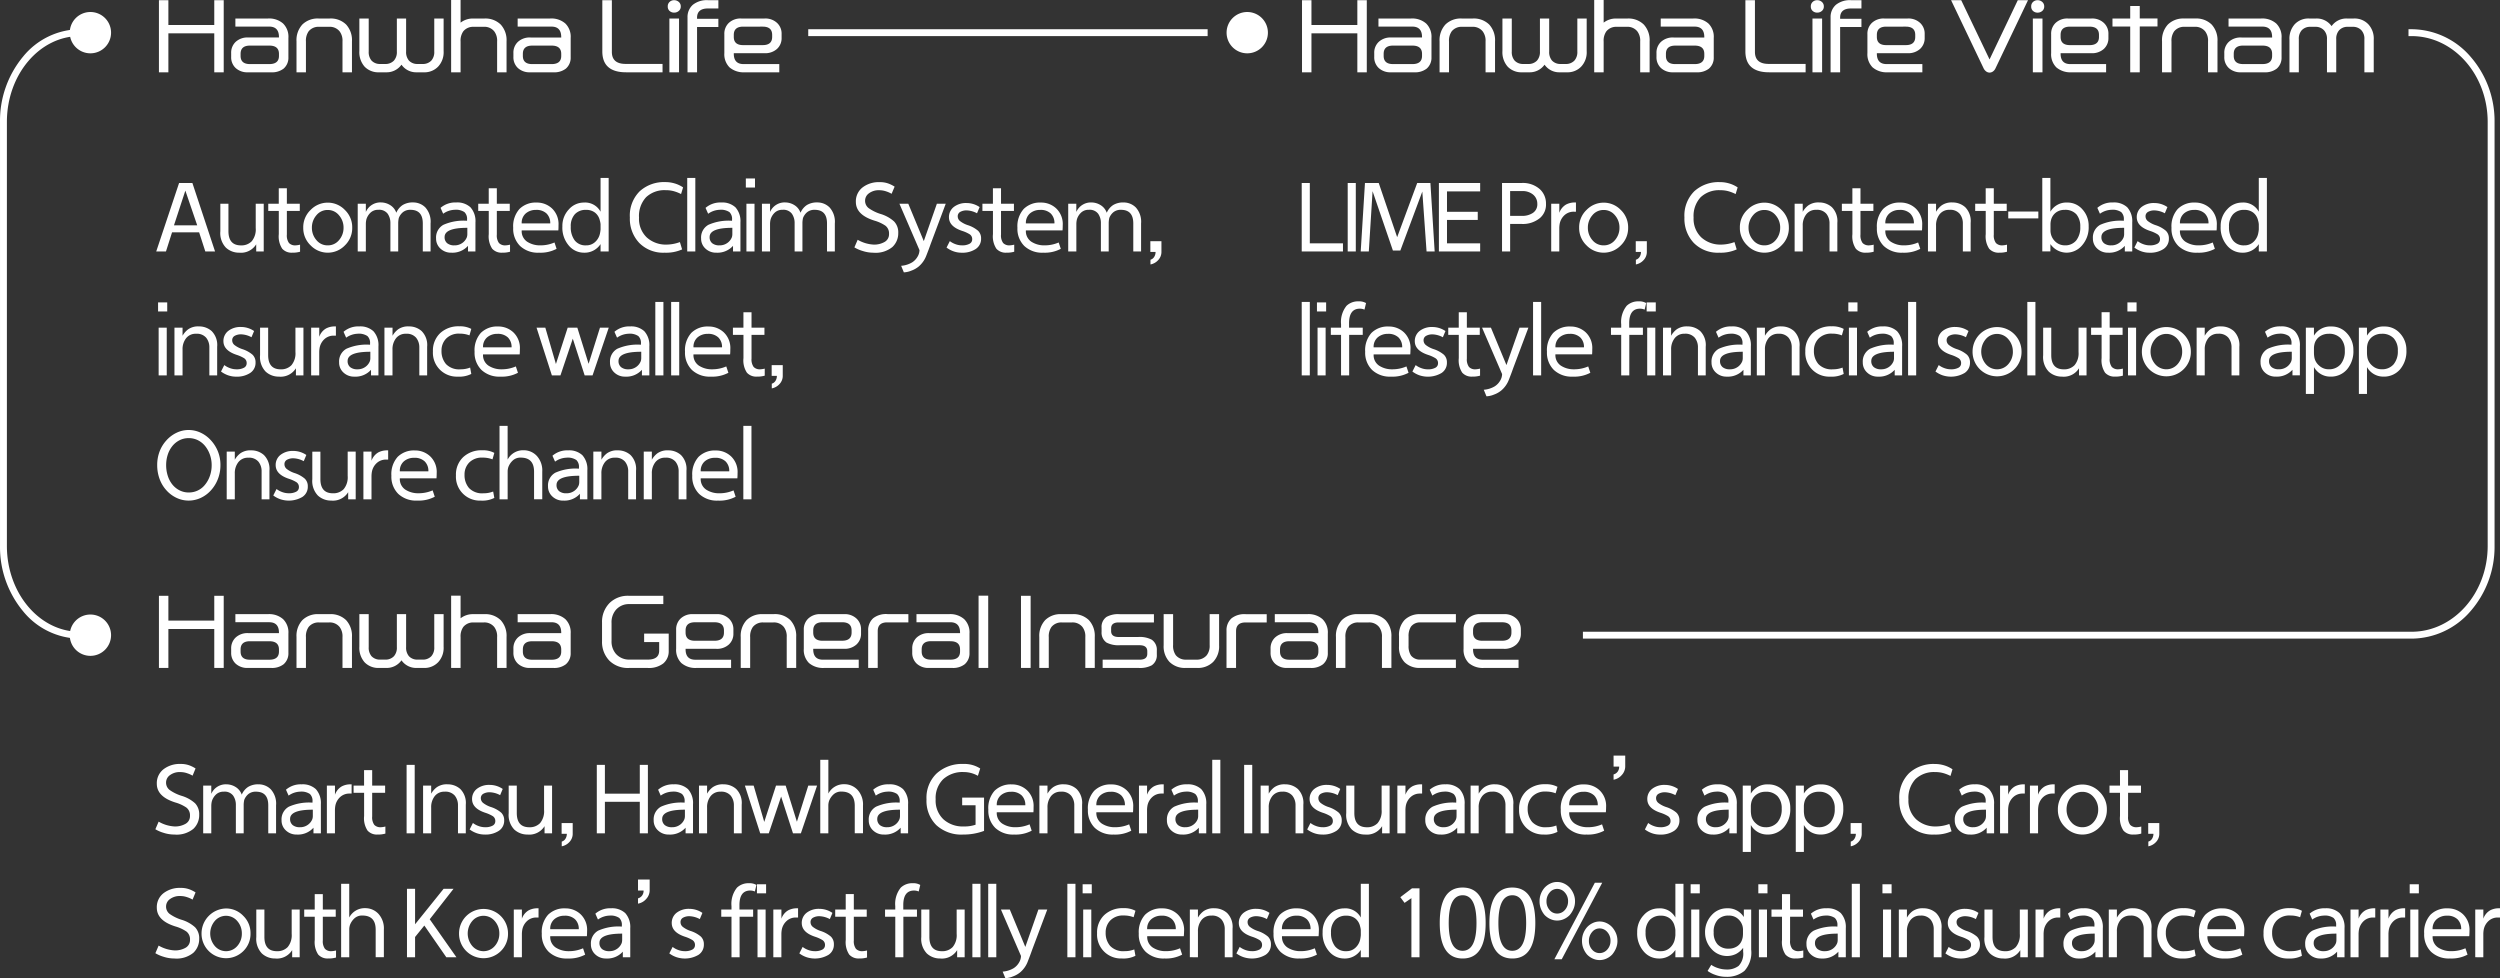 <svg xmlns="http://www.w3.org/2000/svg" width="363.057" height="142.053" viewBox="0 0 363.057 142.053">
  <rect x="0" y="0" width="363.057" height="142.053" fill="#333333" stroke="none"/>
  <g id="그룹_70516" data-name="그룹 70516" transform="translate(21760.998 22925.244)">
    <path id="패스_19269" data-name="패스 19269" d="M6.79-2H2.856L1.974.77H.56L3.878-9.17H5.81L9.1.77H7.686ZM3.136-3.024H6.51L4.788-8.064ZM16.17-6.16V.77H15.078V-.266A2.6,2.6,0,0,1,12.614.952,2.8,2.8,0,0,1,10.682.224a3.057,3.057,0,0,1-.812-2.38v-4h1.176v3.976q0,2.072,1.82,2.072a2.069,2.069,0,0,0,1.561-.6,2.687,2.687,0,0,0,.581-1.918V-6.16ZM18.354-8.4H19.53v2.24h1.876v1.05H19.53v3.43a1.854,1.854,0,0,0,.308,1.225,1.217,1.217,0,0,0,.952.343,3.412,3.412,0,0,0,.658-.1V.812A3.842,3.842,0,0,1,20.3.952,1.817,1.817,0,0,1,18.858.378a3.248,3.248,0,0,1-.5-2.114V-5.11H16.828V-6.16h1.526ZM29.022-2.688A3.484,3.484,0,0,1,27.951-.1,3.443,3.443,0,0,1,25.466.952,3.45,3.45,0,0,1,22.988-.1a3.473,3.473,0,0,1-1.078-2.59,3.456,3.456,0,0,1,1.078-2.576,3.45,3.45,0,0,1,2.478-1.05,3.431,3.431,0,0,1,2.485,1.057A3.474,3.474,0,0,1,29.022-2.688Zm-1.26.014A2.693,2.693,0,0,0,27.1-4.48a2.068,2.068,0,0,0-1.638-.77,2.062,2.062,0,0,0-1.645.77,2.71,2.71,0,0,0-.651,1.806,2.691,2.691,0,0,0,.651,1.792,2.062,2.062,0,0,0,1.645.77,2.07,2.07,0,0,0,1.645-.763A2.684,2.684,0,0,0,27.762-2.674ZM29.82.77V-6.16H31v1.2a2.3,2.3,0,0,1,2.226-1.386,2.537,2.537,0,0,1,1.267.364,2.122,2.122,0,0,1,.931,1.134,2.523,2.523,0,0,1,.924-1.12,2.78,2.78,0,0,1,1.526-.378,2.487,2.487,0,0,1,1.771.728A3.089,3.089,0,0,1,40.4-3.29V.77H39.27V-3.3q0-1.974-1.792-1.974a1.667,1.667,0,0,0-1.071.329,2.027,2.027,0,0,0-.623.861,3.8,3.8,0,0,0-.084.672V.77H34.566v-4.1a2.335,2.335,0,0,0-.4-1.379,1.536,1.536,0,0,0-1.351-.567,1.577,1.577,0,0,0-1.134.413,2.194,2.194,0,0,0-.6.973A2.879,2.879,0,0,0,31-3.22V.77Zm17.094,0H45.836V-.042a3.02,3.02,0,0,1-2.422.994A2.213,2.213,0,0,1,41.832.357,1.949,1.949,0,0,1,41.2-1.12a2.1,2.1,0,0,1,1.057-1.974A7.215,7.215,0,0,1,45.7-3.682v-.182a1.36,1.36,0,0,0-.385-1.078,2.219,2.219,0,0,0-1.421-.336,3.036,3.036,0,0,0-1.666.574l-.378-.854a3.274,3.274,0,0,1,2.282-.784,2.819,2.819,0,0,1,2.058.7,3.006,3.006,0,0,1,.728,2.2ZM45.738-1.82v-.84q-3.3,0-3.3,1.33a1.105,1.105,0,0,0,.378.91,1.594,1.594,0,0,0,1.036.308,1.907,1.907,0,0,0,1.162-.35,1.829,1.829,0,0,0,.658-.84A1.576,1.576,0,0,0,45.738-1.82ZM48.846-8.4h1.176v2.24H51.9v1.05H50.022v3.43A1.854,1.854,0,0,0,50.33-.455a1.217,1.217,0,0,0,.952.343,3.412,3.412,0,0,0,.658-.1V.812a3.842,3.842,0,0,1-1.148.14A1.817,1.817,0,0,1,49.35.378a3.248,3.248,0,0,1-.5-2.114V-5.11H47.32V-6.16h1.526ZM58.954-2.282h-5.32a1.828,1.828,0,0,0,.8,1.645,3.411,3.411,0,0,0,1.918.525,5.071,5.071,0,0,0,2.044-.42L58.7.392a4.992,4.992,0,0,1-2.562.56A3.76,3.76,0,0,1,53.4-.021a3.51,3.51,0,0,1-1-2.639,3.763,3.763,0,0,1,.91-2.737,3.343,3.343,0,0,1,2.506-.931,3.181,3.181,0,0,1,2.226.861,3.132,3.132,0,0,1,.938,2.429Q58.982-2.548,58.954-2.282ZM53.634-3.3h4.144a1.925,1.925,0,0,0-.532-1.435,2.1,2.1,0,0,0-1.54-.525,2.213,2.213,0,0,0-1.47.5A1.792,1.792,0,0,0,53.634-3.3ZM65.086.77V-.294A2.769,2.769,0,0,1,62.636.952,2.847,2.847,0,0,1,60.48-.077a3.968,3.968,0,0,1-.938-2.779,3.47,3.47,0,0,1,.938-2.478,2.888,2.888,0,0,1,2.156-.994A2.548,2.548,0,0,1,65.086-5V-9.9h1.176V.77Zm0-3.962a2.923,2.923,0,0,0-.112-.56,1.981,1.981,0,0,0-.693-1.113,2.041,2.041,0,0,0-1.295-.4,2.118,2.118,0,0,0-1.638.637,2.555,2.555,0,0,0-.588,1.8A3.156,3.156,0,0,0,61.327-.84a1.96,1.96,0,0,0,1.645.728,1.867,1.867,0,0,0,1.337-.5,2.287,2.287,0,0,0,.679-1.169,5.215,5.215,0,0,0,.1-.644Zm11.522,2.6L76.93.476A5.65,5.65,0,0,1,74.4.952,4.871,4.871,0,0,1,70.7-.469a5.1,5.1,0,0,1-1.358-3.675A4.967,4.967,0,0,1,70.77-7.966,5.226,5.226,0,0,1,74.48-9.3a4.693,4.693,0,0,1,1.421.21,4.31,4.31,0,0,1,1.169.56l-.294.966a5.511,5.511,0,0,0-.952-.385,4.217,4.217,0,0,0-1.26-.175A3.88,3.88,0,0,0,71.694-7.1a4,4,0,0,0-1.022,2.954A3.722,3.722,0,0,0,71.8-1.26,4.124,4.124,0,0,0,74.7-.224,5.753,5.753,0,0,0,76.608-.588ZM77.672.77V-9.9h1.176V.77ZM85.4.77H84.322V-.042A3.02,3.02,0,0,1,81.9.952,2.213,2.213,0,0,1,80.318.357a1.949,1.949,0,0,1-.63-1.477,2.1,2.1,0,0,1,1.057-1.974,7.215,7.215,0,0,1,3.437-.588v-.182A1.36,1.36,0,0,0,83.8-4.942a2.219,2.219,0,0,0-1.421-.336A3.036,3.036,0,0,0,80.71-4.7l-.378-.854a3.274,3.274,0,0,1,2.282-.784,2.819,2.819,0,0,1,2.058.7,3.006,3.006,0,0,1,.728,2.2ZM84.224-1.82v-.84q-3.3,0-3.3,1.33a1.105,1.105,0,0,0,.378.91,1.594,1.594,0,0,0,1.036.308A1.907,1.907,0,0,0,83.5-.462a1.829,1.829,0,0,0,.658-.84A1.576,1.576,0,0,0,84.224-1.82ZM86.268.77V-6.16h1.176V.77Zm1.246-10.6v1.316h-1.33V-9.828ZM88.522.77V-6.16H89.7v1.2a2.3,2.3,0,0,1,2.226-1.386,2.537,2.537,0,0,1,1.267.364,2.122,2.122,0,0,1,.931,1.134,2.523,2.523,0,0,1,.924-1.12,2.78,2.78,0,0,1,1.526-.378,2.487,2.487,0,0,1,1.771.728,3.089,3.089,0,0,1,.763,2.324V.77H97.972V-3.3q0-1.974-1.792-1.974a1.667,1.667,0,0,0-1.071.329,2.027,2.027,0,0,0-.623.861,3.8,3.8,0,0,0-.084.672V.77H93.268v-4.1a2.335,2.335,0,0,0-.4-1.379,1.536,1.536,0,0,0-1.351-.567,1.577,1.577,0,0,0-1.134.413,2.194,2.194,0,0,0-.6.973,2.879,2.879,0,0,0-.084.672V.77ZM101.948.182l.476-1.106a5.118,5.118,0,0,0,2.3.7,3.032,3.032,0,0,0,1.624-.392,1.27,1.27,0,0,0,.63-1.148,1.413,1.413,0,0,0-.518-1.2,5.567,5.567,0,0,0-1.61-.742q-2.688-.84-2.688-2.716a2.553,2.553,0,0,1,.959-2.093,3.845,3.845,0,0,1,2.5-.777,3.532,3.532,0,0,1,1.26.2,4.592,4.592,0,0,1,.91.455L107.352-7.6a3.948,3.948,0,0,0-.784-.35,3.046,3.046,0,0,0-.994-.168,2.353,2.353,0,0,0-1.512.448,1.317,1.317,0,0,0-.56,1.05,1.335,1.335,0,0,0,.518,1.1,6.17,6.17,0,0,0,1.68.833,5.126,5.126,0,0,1,2.009,1.1,2.29,2.29,0,0,1,.609,1.673,2.73,2.73,0,0,1-.854,2.044,3.844,3.844,0,0,1-2.744.826A5.142,5.142,0,0,1,103.138.7,5.077,5.077,0,0,1,101.948.182Zm6.538-6.342h1.288l2.254,5.432,1.9-5.432h1.288L113.008-.266q-.252.728-.63,1.68a3.838,3.838,0,0,1-1.12,1.568,3.574,3.574,0,0,1-1.029.574,3.16,3.16,0,0,1-1.1.252l-.392-.952a3.633,3.633,0,0,0,1.6-.5,2.383,2.383,0,0,0,.763-.791,1.894,1.894,0,0,0,.3-.987ZM115.332.21l.476-.938a2.932,2.932,0,0,0,.777.427,2.723,2.723,0,0,0,1,.189,2.188,2.188,0,0,0,1.071-.224.714.714,0,0,0,.4-.658.818.818,0,0,0-.378-.735,5,5,0,0,0-1.078-.483q-1.9-.63-1.918-1.96a1.847,1.847,0,0,1,.707-1.519,2.875,2.875,0,0,1,1.855-.567,3.345,3.345,0,0,1,1.89.588l-.378.9a3.379,3.379,0,0,0-1.512-.42,1.847,1.847,0,0,0-.91.21.712.712,0,0,0-.378.672.875.875,0,0,0,.336.672,3.775,3.775,0,0,0,1.12.588,4.313,4.313,0,0,1,1.5.819,1.51,1.51,0,0,1,.434,1.127,1.742,1.742,0,0,1-.777,1.519,3.5,3.5,0,0,1-2.037.539,3.483,3.483,0,0,1-1.183-.2A3.831,3.831,0,0,1,115.332.21Zm6.734-8.61h1.176v2.24h1.876v1.05h-1.876v3.43a1.854,1.854,0,0,0,.308,1.225,1.217,1.217,0,0,0,.952.343,3.412,3.412,0,0,0,.658-.1V.812a3.842,3.842,0,0,1-1.148.14A1.817,1.817,0,0,1,122.57.378a3.248,3.248,0,0,1-.5-2.114V-5.11H120.54V-6.16h1.526Zm10.108,6.118h-5.32a1.828,1.828,0,0,0,.8,1.645,3.411,3.411,0,0,0,1.918.525,5.071,5.071,0,0,0,2.044-.42l.308.924a4.992,4.992,0,0,1-2.562.56,3.76,3.76,0,0,1-2.737-.973,3.51,3.51,0,0,1-1-2.639,3.763,3.763,0,0,1,.91-2.737,3.343,3.343,0,0,1,2.506-.931,3.181,3.181,0,0,1,2.226.861,3.132,3.132,0,0,1,.938,2.429Q132.2-2.548,132.174-2.282ZM126.854-3.3H131a1.925,1.925,0,0,0-.532-1.435,2.1,2.1,0,0,0-1.54-.525,2.213,2.213,0,0,0-1.47.5A1.792,1.792,0,0,0,126.854-3.3ZM133,.77V-6.16h1.176v1.2A2.3,2.3,0,0,1,136.4-6.342a2.537,2.537,0,0,1,1.267.364,2.122,2.122,0,0,1,.931,1.134,2.523,2.523,0,0,1,.924-1.12,2.78,2.78,0,0,1,1.526-.378,2.487,2.487,0,0,1,1.771.728,3.089,3.089,0,0,1,.763,2.324V.77H142.45V-3.3q0-1.974-1.792-1.974a1.667,1.667,0,0,0-1.071.329,2.027,2.027,0,0,0-.623.861,3.8,3.8,0,0,0-.084.672V.77h-1.134v-4.1a2.335,2.335,0,0,0-.4-1.379A1.536,1.536,0,0,0,136-5.278a1.577,1.577,0,0,0-1.134.413,2.194,2.194,0,0,0-.6.973,2.879,2.879,0,0,0-.084.672V.77ZM144.928-.714h1.61v1.5a1.727,1.727,0,0,1-.5,1.274,2.008,2.008,0,0,1-1.092.6V1.974a.942.942,0,0,0,.539-.413,1.3,1.3,0,0,0,.2-.721h-.756ZM.91,18.77V11.84H2.086v6.93Zm1.246-10.6V9.488H.826V8.172Zm1.05,10.6V11.84H4.382v1.176a3.015,3.015,0,0,1,.819-.938,2.524,2.524,0,0,1,1.575-.42,2.724,2.724,0,0,1,1.841.686,2.861,2.861,0,0,1,.791,2.268V18.77H8.274V14.724A2.2,2.2,0,0,0,7.812,13.3a1.776,1.776,0,0,0-1.47-.574,1.747,1.747,0,0,0-1.442.644,2.575,2.575,0,0,0-.518,1.666V18.77Zm6.762-.56.476-.938a2.932,2.932,0,0,0,.777.427,2.723,2.723,0,0,0,1,.189,2.188,2.188,0,0,0,1.071-.224.714.714,0,0,0,.4-.658.818.818,0,0,0-.378-.735,5,5,0,0,0-1.078-.483q-1.9-.63-1.918-1.96a1.847,1.847,0,0,1,.707-1.519,2.875,2.875,0,0,1,1.855-.567,3.345,3.345,0,0,1,1.89.588l-.378.9a3.379,3.379,0,0,0-1.512-.42,1.847,1.847,0,0,0-.91.21.712.712,0,0,0-.378.672.875.875,0,0,0,.336.672,3.775,3.775,0,0,0,1.12.588,4.313,4.313,0,0,1,1.5.819,1.51,1.51,0,0,1,.434,1.127,1.742,1.742,0,0,1-.777,1.519,3.5,3.5,0,0,1-2.037.539,3.483,3.483,0,0,1-1.183-.2A3.831,3.831,0,0,1,9.968,18.21Zm11.97-6.37v6.93H20.846V17.734a2.6,2.6,0,0,1-2.464,1.218,2.8,2.8,0,0,1-1.932-.728,3.057,3.057,0,0,1-.812-2.38v-4h1.176v3.976q0,2.072,1.82,2.072a2.069,2.069,0,0,0,1.561-.6,2.687,2.687,0,0,0,.581-1.918V11.84Zm1.12,6.93V11.84h1.176v1.33a2.246,2.246,0,0,1,.994-1.218,2.723,2.723,0,0,1,1.2-.294h.224V13h-.294a1.951,1.951,0,0,0-1.365.5,2.28,2.28,0,0,0-.707,1.274,4.26,4.26,0,0,0-.056.574V18.77Zm9.772,0H31.752v-.812a3.02,3.02,0,0,1-2.422.994,2.213,2.213,0,0,1-1.582-.595,1.949,1.949,0,0,1-.63-1.477,2.1,2.1,0,0,1,1.057-1.974,7.215,7.215,0,0,1,3.437-.588v-.182a1.36,1.36,0,0,0-.385-1.078,2.219,2.219,0,0,0-1.421-.336,3.036,3.036,0,0,0-1.666.574l-.378-.854a3.274,3.274,0,0,1,2.282-.784,2.819,2.819,0,0,1,2.058.7,3.006,3.006,0,0,1,.728,2.2Zm-1.176-2.59v-.84q-3.3,0-3.3,1.33a1.105,1.105,0,0,0,.378.91,1.594,1.594,0,0,0,1.036.308,1.907,1.907,0,0,0,1.162-.35,1.829,1.829,0,0,0,.658-.84A1.576,1.576,0,0,0,31.654,16.18ZM33.7,18.77V11.84h1.176v1.176a3.015,3.015,0,0,1,.819-.938,2.524,2.524,0,0,1,1.575-.42,2.724,2.724,0,0,1,1.841.686,2.861,2.861,0,0,1,.791,2.268V18.77H38.766V14.724A2.2,2.2,0,0,0,38.3,13.3a1.776,1.776,0,0,0-1.47-.574,1.747,1.747,0,0,0-1.442.644,2.575,2.575,0,0,0-.518,1.666V18.77Zm12.446-1.134.168.924a3.855,3.855,0,0,1-1.96.392,3.469,3.469,0,0,1-3.612-3.668,3.472,3.472,0,0,1,1.05-2.646,3.866,3.866,0,0,1,2.772-.994,3.454,3.454,0,0,1,1.75.378l-.266.938a3.929,3.929,0,0,0-1.442-.252,2.567,2.567,0,0,0-1.932.707,2.459,2.459,0,0,0-.686,1.785,2.862,2.862,0,0,0,.651,1.925,2.628,2.628,0,0,0,2.107.763A3.739,3.739,0,0,0,46.144,17.636Zm7.2-1.918H48.02a1.828,1.828,0,0,0,.8,1.645,3.411,3.411,0,0,0,1.918.525,5.071,5.071,0,0,0,2.044-.42l.308.924a4.992,4.992,0,0,1-2.562.56,3.76,3.76,0,0,1-2.737-.973,3.51,3.51,0,0,1-1-2.639A3.763,3.763,0,0,1,47.7,12.6a3.343,3.343,0,0,1,2.506-.931,3.181,3.181,0,0,1,2.226.861,3.132,3.132,0,0,1,.938,2.429Q53.368,15.452,53.34,15.718ZM48.02,14.7h4.144a1.925,1.925,0,0,0-.532-1.435,2.1,2.1,0,0,0-1.54-.525,2.213,2.213,0,0,0-1.47.5A1.792,1.792,0,0,0,48.02,14.7ZM66.276,11.84l-2.352,6.93H62.776l-1.722-5.334L59.262,18.77H58.016L55.79,11.84h1.274l1.54,5.278,1.708-5.278h1.4l1.638,5.25L65,11.84Zm5.894,6.93H71.092v-.812a3.02,3.02,0,0,1-2.422.994,2.213,2.213,0,0,1-1.582-.595,1.949,1.949,0,0,1-.63-1.477,2.1,2.1,0,0,1,1.057-1.974,7.215,7.215,0,0,1,3.437-.588v-.182a1.36,1.36,0,0,0-.385-1.078,2.219,2.219,0,0,0-1.421-.336,3.036,3.036,0,0,0-1.666.574l-.378-.854a3.274,3.274,0,0,1,2.282-.784,2.819,2.819,0,0,1,2.058.7,3.006,3.006,0,0,1,.728,2.2Zm-1.176-2.59v-.84q-3.3,0-3.3,1.33a1.105,1.105,0,0,0,.378.91,1.594,1.594,0,0,0,1.036.308,1.907,1.907,0,0,0,1.162-.35,1.829,1.829,0,0,0,.658-.84A1.576,1.576,0,0,0,70.994,16.18Zm2.044,2.59V8.1h1.176V18.77Zm2.3,0V8.1H76.51V18.77ZM83.9,15.718h-5.32a1.828,1.828,0,0,0,.8,1.645,3.411,3.411,0,0,0,1.918.525,5.071,5.071,0,0,0,2.044-.42l.308.924a4.992,4.992,0,0,1-2.562.56,3.76,3.76,0,0,1-2.737-.973,3.51,3.51,0,0,1-1-2.639,3.763,3.763,0,0,1,.91-2.737,3.343,3.343,0,0,1,2.506-.931,3.181,3.181,0,0,1,2.226.861,3.132,3.132,0,0,1,.938,2.429Q83.93,15.452,83.9,15.718ZM78.582,14.7h4.144a1.925,1.925,0,0,0-.532-1.435,2.1,2.1,0,0,0-1.54-.525,2.213,2.213,0,0,0-1.47.5A1.792,1.792,0,0,0,78.582,14.7Zm7.252-5.1H87.01v2.24h1.876v1.05H87.01v3.43a1.854,1.854,0,0,0,.308,1.225,1.217,1.217,0,0,0,.952.343,3.412,3.412,0,0,0,.658-.1v1.022a3.842,3.842,0,0,1-1.148.14,1.817,1.817,0,0,1-1.442-.574,3.248,3.248,0,0,1-.5-2.114V12.89H84.308V11.84h1.526Zm4.1,7.686h1.61v1.5a1.727,1.727,0,0,1-.5,1.274,2.008,2.008,0,0,1-1.092.6v-.686a.942.942,0,0,0,.539-.413,1.3,1.3,0,0,0,.2-.721h-.756ZM9.884,31.8a5.486,5.486,0,0,1-.371,2.023A5.219,5.219,0,0,1,8.5,35.468a4.548,4.548,0,0,1-1.47,1.092,4.154,4.154,0,0,1-1.778.392,4.061,4.061,0,0,1-1.736-.392,4.548,4.548,0,0,1-1.47-1.092,4.928,4.928,0,0,1-.994-1.645A5.778,5.778,0,0,1,.7,31.8a5.493,5.493,0,0,1,.35-1.988,5.011,5.011,0,0,1,.994-1.61,4.638,4.638,0,0,1,1.47-1.1,4,4,0,0,1,1.736-.4,4.093,4.093,0,0,1,1.778.4A4.638,4.638,0,0,1,8.5,28.2a5.324,5.324,0,0,1,1.015,1.61A5.217,5.217,0,0,1,9.884,31.8Zm-1.274.014a4.5,4.5,0,0,0-.259-1.533,4.218,4.218,0,0,0-.693-1.253A3.179,3.179,0,0,0,6.6,28.181a2.976,2.976,0,0,0-1.337-.3,2.884,2.884,0,0,0-1.3.3,3.179,3.179,0,0,0-1.057.847,3.887,3.887,0,0,0-.672,1.253A4.86,4.86,0,0,0,2,31.814a4.99,4.99,0,0,0,.238,1.547,3.864,3.864,0,0,0,.672,1.267,3.179,3.179,0,0,0,1.057.847,2.884,2.884,0,0,0,1.3.3,2.972,2.972,0,0,0,2.394-1.148,4.182,4.182,0,0,0,.693-1.267A4.62,4.62,0,0,0,8.61,31.814Zm2.184,4.956V29.84H11.97v1.176a3.015,3.015,0,0,1,.819-.938,2.524,2.524,0,0,1,1.575-.42,2.724,2.724,0,0,1,1.841.686A2.861,2.861,0,0,1,17,32.612V36.77H15.862V32.724A2.2,2.2,0,0,0,15.4,31.3a1.776,1.776,0,0,0-1.47-.574,1.747,1.747,0,0,0-1.442.644,2.575,2.575,0,0,0-.518,1.666V36.77Zm6.762-.56.476-.938a2.932,2.932,0,0,0,.777.427,2.723,2.723,0,0,0,1,.189,2.188,2.188,0,0,0,1.071-.224.714.714,0,0,0,.4-.658.818.818,0,0,0-.378-.735,5,5,0,0,0-1.078-.483q-1.9-.63-1.918-1.96a1.847,1.847,0,0,1,.707-1.519,2.875,2.875,0,0,1,1.855-.567,3.345,3.345,0,0,1,1.89.588l-.378.9a3.379,3.379,0,0,0-1.512-.42,1.847,1.847,0,0,0-.91.21.712.712,0,0,0-.378.672.875.875,0,0,0,.336.672,3.775,3.775,0,0,0,1.12.588,4.313,4.313,0,0,1,1.5.819,1.51,1.51,0,0,1,.434,1.127,1.742,1.742,0,0,1-.777,1.519,3.895,3.895,0,0,1-3.22.336A3.831,3.831,0,0,1,17.556,36.21Zm11.97-6.37v6.93H28.434V35.734a2.6,2.6,0,0,1-2.464,1.218,2.8,2.8,0,0,1-1.932-.728,3.057,3.057,0,0,1-.812-2.38v-4H24.4v3.976q0,2.072,1.82,2.072a2.069,2.069,0,0,0,1.561-.6,2.687,2.687,0,0,0,.581-1.918V29.84Zm1.12,6.93V29.84h1.176v1.33a2.246,2.246,0,0,1,.994-1.218,2.723,2.723,0,0,1,1.2-.294h.224V31H33.95a1.951,1.951,0,0,0-1.365.5,2.28,2.28,0,0,0-.707,1.274,4.26,4.26,0,0,0-.056.574V36.77Zm10.612-3.052h-5.32a1.828,1.828,0,0,0,.8,1.645,3.411,3.411,0,0,0,1.918.525,5.071,5.071,0,0,0,2.044-.42l.308.924a4.992,4.992,0,0,1-2.562.56,3.76,3.76,0,0,1-2.737-.973,3.51,3.51,0,0,1-1-2.639,3.763,3.763,0,0,1,.91-2.737,3.343,3.343,0,0,1,2.506-.931,3.181,3.181,0,0,1,2.226.861,3.132,3.132,0,0,1,.938,2.429Q41.286,33.452,41.258,33.718ZM35.938,32.7h4.144a1.925,1.925,0,0,0-.532-1.435,2.1,2.1,0,0,0-1.54-.525,2.213,2.213,0,0,0-1.47.5A1.792,1.792,0,0,0,35.938,32.7Zm13.552,2.94.168.924a3.855,3.855,0,0,1-1.96.392,3.469,3.469,0,0,1-3.612-3.668,3.472,3.472,0,0,1,1.05-2.646,3.866,3.866,0,0,1,2.772-.994,3.454,3.454,0,0,1,1.75.378l-.266.938a3.929,3.929,0,0,0-1.442-.252,2.567,2.567,0,0,0-1.932.707,2.459,2.459,0,0,0-.686,1.785,2.862,2.862,0,0,0,.651,1.925,2.628,2.628,0,0,0,2.107.763A3.739,3.739,0,0,0,49.49,35.636Zm.924,1.134V26.1H51.59V31a2.525,2.525,0,0,1,2.324-1.358,2.6,2.6,0,0,1,1.9.805,3.136,3.136,0,0,1,.805,2.317v4h-1.19V32.7q-.028-1.988-1.932-1.988a1.609,1.609,0,0,0-1.169.427,2.489,2.489,0,0,0-.623.917,2.192,2.192,0,0,0-.112.63V36.77Zm12.754,0H62.09v-.812a3.02,3.02,0,0,1-2.422.994,2.213,2.213,0,0,1-1.582-.6,1.949,1.949,0,0,1-.63-1.477,2.1,2.1,0,0,1,1.057-1.974,7.215,7.215,0,0,1,3.437-.588v-.182a1.36,1.36,0,0,0-.385-1.078,2.219,2.219,0,0,0-1.421-.336,3.036,3.036,0,0,0-1.666.574l-.378-.854a3.274,3.274,0,0,1,2.282-.784,2.819,2.819,0,0,1,2.058.7,3.006,3.006,0,0,1,.728,2.2Zm-1.176-2.59v-.84q-3.3,0-3.3,1.33a1.105,1.105,0,0,0,.378.91,1.594,1.594,0,0,0,1.036.308,1.907,1.907,0,0,0,1.162-.35,1.829,1.829,0,0,0,.658-.84A1.576,1.576,0,0,0,61.992,34.18Zm2.044,2.59V29.84h1.176v1.176a3.015,3.015,0,0,1,.819-.938,2.524,2.524,0,0,1,1.575-.42,2.724,2.724,0,0,1,1.841.686,2.861,2.861,0,0,1,.791,2.268V36.77H69.1V32.724a2.2,2.2,0,0,0-.462-1.428,1.776,1.776,0,0,0-1.47-.574,1.747,1.747,0,0,0-1.442.644,2.575,2.575,0,0,0-.518,1.666V36.77Zm7.322,0V29.84h1.176v1.176a3.015,3.015,0,0,1,.819-.938,2.525,2.525,0,0,1,1.575-.42,2.724,2.724,0,0,1,1.841.686,2.861,2.861,0,0,1,.791,2.268V36.77H76.426V32.724a2.2,2.2,0,0,0-.462-1.428,1.776,1.776,0,0,0-1.47-.574,1.747,1.747,0,0,0-1.442.644,2.575,2.575,0,0,0-.518,1.666V36.77Zm13.594-3.052h-5.32a1.828,1.828,0,0,0,.8,1.645,3.411,3.411,0,0,0,1.918.525,5.071,5.071,0,0,0,2.044-.42l.308.924a4.992,4.992,0,0,1-2.562.56,3.76,3.76,0,0,1-2.737-.973,3.51,3.51,0,0,1-1-2.639,3.763,3.763,0,0,1,.91-2.737,3.343,3.343,0,0,1,2.506-.931,3.181,3.181,0,0,1,2.226.861,3.132,3.132,0,0,1,.938,2.429Q84.98,33.452,84.952,33.718ZM79.632,32.7h4.144a1.925,1.925,0,0,0-.532-1.435,2.1,2.1,0,0,0-1.54-.525,2.213,2.213,0,0,0-1.47.5A1.792,1.792,0,0,0,79.632,32.7ZM85.82,36.77V26.1H87V36.77Z" transform="translate(-21738.869 -22889.5)" fill="#fff"/>
    <path id="패스_19270" data-name="패스 19270" d="M.434.182.91-.924a5.118,5.118,0,0,0,2.3.7A3.032,3.032,0,0,0,4.83-.616a1.27,1.27,0,0,0,.63-1.148,1.413,1.413,0,0,0-.518-1.2,5.567,5.567,0,0,0-1.61-.742Q.644-4.55.644-6.426A2.553,2.553,0,0,1,1.6-8.519,3.845,3.845,0,0,1,4.1-9.3a3.532,3.532,0,0,1,1.26.2,4.592,4.592,0,0,1,.91.455L5.838-7.6a3.948,3.948,0,0,0-.784-.35A3.046,3.046,0,0,0,4.06-8.12a2.353,2.353,0,0,0-1.512.448,1.317,1.317,0,0,0-.56,1.05,1.335,1.335,0,0,0,.518,1.1,6.17,6.17,0,0,0,1.68.833A5.126,5.126,0,0,1,6.2-3.591,2.29,2.29,0,0,1,6.8-1.918,2.73,2.73,0,0,1,5.95.126,3.844,3.844,0,0,1,3.206.952,5.142,5.142,0,0,1,1.624.7,5.077,5.077,0,0,1,.434.182ZM7.378.77V-6.16H8.554v1.2A2.3,2.3,0,0,1,10.78-6.342a2.537,2.537,0,0,1,1.267.364,2.122,2.122,0,0,1,.931,1.134,2.523,2.523,0,0,1,.924-1.12,2.78,2.78,0,0,1,1.526-.378,2.487,2.487,0,0,1,1.771.728,3.089,3.089,0,0,1,.763,2.324V.77H16.828V-3.3q0-1.974-1.792-1.974a1.667,1.667,0,0,0-1.071.329,2.027,2.027,0,0,0-.623.861,3.8,3.8,0,0,0-.084.672V.77H12.124v-4.1a2.335,2.335,0,0,0-.4-1.379,1.536,1.536,0,0,0-1.351-.567,1.577,1.577,0,0,0-1.134.413,2.194,2.194,0,0,0-.6.973,2.878,2.878,0,0,0-.084.672V.77Zm17.094,0H23.394V-.042a3.02,3.02,0,0,1-2.422.994A2.213,2.213,0,0,1,19.39.357a1.949,1.949,0,0,1-.63-1.477,2.1,2.1,0,0,1,1.057-1.974,7.215,7.215,0,0,1,3.437-.588v-.182a1.36,1.36,0,0,0-.385-1.078,2.219,2.219,0,0,0-1.421-.336,3.036,3.036,0,0,0-1.666.574L19.4-5.558a3.274,3.274,0,0,1,2.282-.784,2.819,2.819,0,0,1,2.058.7,3.006,3.006,0,0,1,.728,2.2ZM23.3-1.82v-.84q-3.3,0-3.3,1.33a1.105,1.105,0,0,0,.378.91,1.594,1.594,0,0,0,1.036.308,1.907,1.907,0,0,0,1.162-.35,1.829,1.829,0,0,0,.658-.84A1.576,1.576,0,0,0,23.3-1.82ZM25.34.77V-6.16h1.176v1.33a2.246,2.246,0,0,1,.994-1.218,2.723,2.723,0,0,1,1.2-.294h.224V-5h-.294a1.951,1.951,0,0,0-1.365.5,2.28,2.28,0,0,0-.707,1.274,4.26,4.26,0,0,0-.056.574V.77Zm5.4-9.17H31.92v2.24H33.8v1.05H31.92v3.43a1.854,1.854,0,0,0,.308,1.225,1.217,1.217,0,0,0,.952.343,3.412,3.412,0,0,0,.658-.1V.812a3.842,3.842,0,0,1-1.148.14A1.817,1.817,0,0,1,31.248.378a3.248,3.248,0,0,1-.5-2.114V-5.11H29.218V-6.16h1.526ZM36.918.77V-9.17h1.176V.77Zm2.394,0V-6.16h1.176v1.176a3.015,3.015,0,0,1,.819-.938,2.524,2.524,0,0,1,1.575-.42,2.724,2.724,0,0,1,1.841.686,2.861,2.861,0,0,1,.791,2.268V.77H44.38V-3.276A2.2,2.2,0,0,0,43.918-4.7a1.776,1.776,0,0,0-1.47-.574,1.747,1.747,0,0,0-1.442.644,2.575,2.575,0,0,0-.518,1.666V.77ZM46.074.21l.476-.938a2.932,2.932,0,0,0,.777.427,2.723,2.723,0,0,0,1,.189A2.188,2.188,0,0,0,49.4-.336a.714.714,0,0,0,.4-.658.818.818,0,0,0-.378-.735,5,5,0,0,0-1.078-.483q-1.9-.63-1.918-1.96a1.847,1.847,0,0,1,.707-1.519,2.875,2.875,0,0,1,1.855-.567,3.345,3.345,0,0,1,1.89.588l-.378.9a3.379,3.379,0,0,0-1.512-.42,1.847,1.847,0,0,0-.91.21.712.712,0,0,0-.378.672.875.875,0,0,0,.336.672,3.775,3.775,0,0,0,1.12.588,4.313,4.313,0,0,1,1.5.819,1.51,1.51,0,0,1,.434,1.127A1.742,1.742,0,0,1,50.309.413a3.5,3.5,0,0,1-2.037.539,3.483,3.483,0,0,1-1.183-.2A3.831,3.831,0,0,1,46.074.21Zm11.97-6.37V.77H56.952V-.266A2.6,2.6,0,0,1,54.488.952,2.8,2.8,0,0,1,52.556.224a3.057,3.057,0,0,1-.812-2.38v-4H52.92v3.976q0,2.072,1.82,2.072a2.069,2.069,0,0,0,1.561-.6,2.687,2.687,0,0,0,.581-1.918V-6.16ZM59.43-.714h1.61v1.5a1.727,1.727,0,0,1-.5,1.274,2.008,2.008,0,0,1-1.092.6V1.974a.942.942,0,0,0,.539-.413,1.3,1.3,0,0,0,.2-.721H59.43ZM64.54.77V-9.17h1.176v4.186h5.068V-9.17H71.96V.77H70.784V-3.808H65.716V.77Zm13.972,0H77.434V-.042a3.02,3.02,0,0,1-2.422.994A2.213,2.213,0,0,1,73.43.357,1.949,1.949,0,0,1,72.8-1.12a2.1,2.1,0,0,1,1.057-1.974,7.215,7.215,0,0,1,3.437-.588v-.182a1.36,1.36,0,0,0-.385-1.078,2.219,2.219,0,0,0-1.421-.336,3.036,3.036,0,0,0-1.666.574l-.378-.854a3.274,3.274,0,0,1,2.282-.784,2.819,2.819,0,0,1,2.058.7,3.006,3.006,0,0,1,.728,2.2ZM77.336-1.82v-.84q-3.3,0-3.3,1.33a1.105,1.105,0,0,0,.378.91,1.594,1.594,0,0,0,1.036.308,1.907,1.907,0,0,0,1.162-.35,1.829,1.829,0,0,0,.658-.84A1.576,1.576,0,0,0,77.336-1.82ZM79.38.77V-6.16h1.176v1.176a3.015,3.015,0,0,1,.819-.938,2.524,2.524,0,0,1,1.575-.42,2.724,2.724,0,0,1,1.841.686,2.861,2.861,0,0,1,.791,2.268V.77H84.448V-3.276A2.2,2.2,0,0,0,83.986-4.7a1.776,1.776,0,0,0-1.47-.574,1.747,1.747,0,0,0-1.442.644,2.575,2.575,0,0,0-.518,1.666V.77ZM96.53-6.16,94.178.77H93.03L91.308-4.564,89.516.77H88.27L86.044-6.16h1.274l1.54,5.278L90.566-6.16h1.4L93.6-.91l1.652-5.25ZM96.992.77V-9.9h1.176V-5a2.525,2.525,0,0,1,2.324-1.358,2.6,2.6,0,0,1,1.9.805,3.136,3.136,0,0,1,.805,2.317v4H102V-3.3q-.028-1.988-1.932-1.988a1.609,1.609,0,0,0-1.169.427,2.489,2.489,0,0,0-.623.917,2.192,2.192,0,0,0-.112.63V.77Zm12.754,0h-1.078V-.042a3.02,3.02,0,0,1-2.422.994,2.213,2.213,0,0,1-1.582-.595,1.949,1.949,0,0,1-.63-1.477,2.1,2.1,0,0,1,1.057-1.974,7.215,7.215,0,0,1,3.437-.588v-.182a1.36,1.36,0,0,0-.385-1.078,2.219,2.219,0,0,0-1.421-.336,3.036,3.036,0,0,0-1.666.574l-.378-.854a3.274,3.274,0,0,1,2.282-.784,2.819,2.819,0,0,1,2.058.7,3.006,3.006,0,0,1,.728,2.2ZM108.57-1.82v-.84q-3.3,0-3.3,1.33a1.105,1.105,0,0,0,.378.91,1.594,1.594,0,0,0,1.036.308,1.907,1.907,0,0,0,1.162-.35,1.829,1.829,0,0,0,.658-.84A1.576,1.576,0,0,0,108.57-1.82Zm12.208-2.59V.42a8.483,8.483,0,0,1-3.038.532,5.356,5.356,0,0,1-3.906-1.379,4.972,4.972,0,0,1-1.414-3.731A4.883,4.883,0,0,1,113.9-7.931,5.477,5.477,0,0,1,117.768-9.3a4.259,4.259,0,0,1,2.45.658l-.336,1.064a4.143,4.143,0,0,0-2.044-.546,4.181,4.181,0,0,0-2.989,1.036,3.827,3.827,0,0,0-1.1,2.926,3.739,3.739,0,0,0,1.127,2.9A4.164,4.164,0,0,0,117.81-.224a5.021,5.021,0,0,0,1.736-.252V-3.3H117.6V-4.41Zm7.168,2.128h-5.32a1.828,1.828,0,0,0,.8,1.645,3.411,3.411,0,0,0,1.918.525,5.071,5.071,0,0,0,2.044-.42l.308.924a4.992,4.992,0,0,1-2.562.56A3.76,3.76,0,0,1,122.4-.021a3.51,3.51,0,0,1-1-2.639A3.763,3.763,0,0,1,122.3-5.4a3.343,3.343,0,0,1,2.506-.931,3.181,3.181,0,0,1,2.226.861,3.132,3.132,0,0,1,.938,2.429Q127.974-2.548,127.946-2.282ZM122.626-3.3h4.144a1.925,1.925,0,0,0-.532-1.435,2.1,2.1,0,0,0-1.54-.525,2.213,2.213,0,0,0-1.47.5A1.792,1.792,0,0,0,122.626-3.3ZM128.814.77V-6.16h1.176v1.176a3.015,3.015,0,0,1,.819-.938,2.524,2.524,0,0,1,1.575-.42,2.724,2.724,0,0,1,1.841.686,2.862,2.862,0,0,1,.791,2.268V.77h-1.134V-3.276A2.2,2.2,0,0,0,133.42-4.7a1.776,1.776,0,0,0-1.47-.574,1.747,1.747,0,0,0-1.442.644,2.575,2.575,0,0,0-.518,1.666V.77Zm13.594-3.052h-5.32a1.828,1.828,0,0,0,.8,1.645,3.411,3.411,0,0,0,1.918.525,5.071,5.071,0,0,0,2.044-.42l.308.924a4.992,4.992,0,0,1-2.562.56,3.76,3.76,0,0,1-2.737-.973,3.51,3.51,0,0,1-1-2.639,3.763,3.763,0,0,1,.91-2.737,3.343,3.343,0,0,1,2.506-.931,3.181,3.181,0,0,1,2.226.861,3.132,3.132,0,0,1,.938,2.429Q142.436-2.548,142.408-2.282ZM137.088-3.3h4.144a1.925,1.925,0,0,0-.532-1.435,2.1,2.1,0,0,0-1.54-.525,2.213,2.213,0,0,0-1.47.5A1.792,1.792,0,0,0,137.088-3.3ZM143.276.77V-6.16h1.176v1.33a2.246,2.246,0,0,1,.994-1.218,2.723,2.723,0,0,1,1.2-.294h.224V-5h-.294a1.951,1.951,0,0,0-1.365.5,2.28,2.28,0,0,0-.707,1.274,4.259,4.259,0,0,0-.056.574V.77Zm9.772,0H151.97V-.042a3.02,3.02,0,0,1-2.422.994,2.213,2.213,0,0,1-1.582-.595,1.949,1.949,0,0,1-.63-1.477,2.1,2.1,0,0,1,1.057-1.974,7.215,7.215,0,0,1,3.437-.588v-.182a1.361,1.361,0,0,0-.385-1.078,2.219,2.219,0,0,0-1.421-.336,3.037,3.037,0,0,0-1.666.574l-.378-.854a3.274,3.274,0,0,1,2.282-.784,2.819,2.819,0,0,1,2.058.7,3.006,3.006,0,0,1,.728,2.2Zm-1.176-2.59v-.84q-3.3,0-3.3,1.33a1.105,1.105,0,0,0,.378.91,1.594,1.594,0,0,0,1.036.308,1.907,1.907,0,0,0,1.162-.35,1.829,1.829,0,0,0,.658-.84A1.575,1.575,0,0,0,151.872-1.82ZM153.916.77V-9.9h1.176V.77Zm4.634,0V-9.17h1.176V.77Zm2.394,0V-6.16h1.176v1.176a3.015,3.015,0,0,1,.819-.938,2.524,2.524,0,0,1,1.575-.42,2.724,2.724,0,0,1,1.841.686,2.862,2.862,0,0,1,.791,2.268V.77h-1.134V-3.276A2.2,2.2,0,0,0,165.55-4.7a1.776,1.776,0,0,0-1.47-.574,1.747,1.747,0,0,0-1.442.644,2.575,2.575,0,0,0-.518,1.666V.77Zm6.762-.56.476-.938a2.932,2.932,0,0,0,.777.427,2.723,2.723,0,0,0,1,.189,2.188,2.188,0,0,0,1.071-.224.714.714,0,0,0,.4-.658.818.818,0,0,0-.378-.735,5,5,0,0,0-1.078-.483q-1.9-.63-1.918-1.96a1.847,1.847,0,0,1,.707-1.519,2.875,2.875,0,0,1,1.855-.567,3.345,3.345,0,0,1,1.89.588l-.378.9a3.379,3.379,0,0,0-1.512-.42,1.847,1.847,0,0,0-.91.21.713.713,0,0,0-.378.672.875.875,0,0,0,.336.672,3.775,3.775,0,0,0,1.12.588,4.313,4.313,0,0,1,1.5.819,1.51,1.51,0,0,1,.434,1.127,1.742,1.742,0,0,1-.777,1.519A3.5,3.5,0,0,1,169.9.952a3.483,3.483,0,0,1-1.183-.2A3.831,3.831,0,0,1,167.706.21Zm11.97-6.37V.77h-1.092V-.266A2.6,2.6,0,0,1,176.12.952a2.8,2.8,0,0,1-1.932-.728,3.057,3.057,0,0,1-.812-2.38v-4h1.176v3.976q0,2.072,1.82,2.072a2.069,2.069,0,0,0,1.561-.6,2.687,2.687,0,0,0,.581-1.918V-6.16ZM180.8.77V-6.16h1.176v1.33a2.246,2.246,0,0,1,.994-1.218,2.723,2.723,0,0,1,1.2-.294h.224V-5H184.1a1.951,1.951,0,0,0-1.365.5,2.28,2.28,0,0,0-.707,1.274,4.259,4.259,0,0,0-.056.574V.77Zm9.772,0H189.49V-.042a3.02,3.02,0,0,1-2.422.994,2.213,2.213,0,0,1-1.582-.595,1.949,1.949,0,0,1-.63-1.477,2.1,2.1,0,0,1,1.057-1.974,7.215,7.215,0,0,1,3.437-.588v-.182a1.361,1.361,0,0,0-.385-1.078,2.219,2.219,0,0,0-1.421-.336,3.037,3.037,0,0,0-1.666.574l-.378-.854a3.274,3.274,0,0,1,2.282-.784,2.819,2.819,0,0,1,2.058.7,3.006,3.006,0,0,1,.728,2.2Zm-1.176-2.59v-.84q-3.3,0-3.3,1.33a1.105,1.105,0,0,0,.378.91,1.594,1.594,0,0,0,1.036.308,1.907,1.907,0,0,0,1.162-.35,1.829,1.829,0,0,0,.658-.84A1.575,1.575,0,0,0,189.392-1.82ZM191.436.77V-6.16h1.176v1.176a3.015,3.015,0,0,1,.819-.938,2.524,2.524,0,0,1,1.575-.42,2.724,2.724,0,0,1,1.841.686,2.862,2.862,0,0,1,.791,2.268V.77H196.5V-3.276a2.2,2.2,0,0,0-.462-1.428,1.776,1.776,0,0,0-1.47-.574,1.747,1.747,0,0,0-1.442.644,2.575,2.575,0,0,0-.518,1.666V.77ZM203.882-.364l.168.924a3.855,3.855,0,0,1-1.96.392,3.569,3.569,0,0,1-2.583-.994,3.545,3.545,0,0,1-1.029-2.674,3.473,3.473,0,0,1,1.05-2.646,3.866,3.866,0,0,1,2.772-.994,3.454,3.454,0,0,1,1.75.378l-.266.938a3.929,3.929,0,0,0-1.442-.252,2.567,2.567,0,0,0-1.932.707,2.459,2.459,0,0,0-.686,1.785,2.862,2.862,0,0,0,.651,1.925,2.628,2.628,0,0,0,2.107.763A3.739,3.739,0,0,0,203.882-.364Zm7.2-1.918h-5.32a1.828,1.828,0,0,0,.8,1.645,3.411,3.411,0,0,0,1.918.525,5.071,5.071,0,0,0,2.044-.42l.308.924a4.992,4.992,0,0,1-2.562.56,3.76,3.76,0,0,1-2.737-.973,3.51,3.51,0,0,1-1-2.639,3.763,3.763,0,0,1,.91-2.737,3.343,3.343,0,0,1,2.506-.931,3.181,3.181,0,0,1,2.226.861,3.132,3.132,0,0,1,.938,2.429Q211.106-2.548,211.078-2.282ZM205.758-3.3H209.9a1.925,1.925,0,0,0-.532-1.435,2.1,2.1,0,0,0-1.54-.525,2.213,2.213,0,0,0-1.47.5A1.792,1.792,0,0,0,205.758-3.3Zm6.44-7.21h1.694v1.54a1.855,1.855,0,0,1-.511,1.288,2.03,2.03,0,0,1-1.183.672v-.77a1.058,1.058,0,0,0,.574-.378,1.163,1.163,0,0,0,.238-.756H212.2ZM216.748.21l.476-.938A2.932,2.932,0,0,0,218-.3a2.723,2.723,0,0,0,1,.189,2.188,2.188,0,0,0,1.071-.224.714.714,0,0,0,.4-.658.818.818,0,0,0-.378-.735,5,5,0,0,0-1.078-.483q-1.9-.63-1.918-1.96a1.847,1.847,0,0,1,.707-1.519,2.875,2.875,0,0,1,1.855-.567,3.345,3.345,0,0,1,1.89.588l-.378.9a3.379,3.379,0,0,0-1.512-.42,1.847,1.847,0,0,0-.91.21.713.713,0,0,0-.378.672.875.875,0,0,0,.336.672,3.775,3.775,0,0,0,1.12.588,4.313,4.313,0,0,1,1.5.819,1.51,1.51,0,0,1,.434,1.127,1.742,1.742,0,0,1-.777,1.519,3.5,3.5,0,0,1-2.037.539,3.483,3.483,0,0,1-1.183-.2A3.831,3.831,0,0,1,216.748.21ZM230.09.77h-1.078V-.042a3.02,3.02,0,0,1-2.422.994,2.213,2.213,0,0,1-1.582-.595,1.949,1.949,0,0,1-.63-1.477,2.1,2.1,0,0,1,1.057-1.974,7.215,7.215,0,0,1,3.437-.588v-.182a1.36,1.36,0,0,0-.385-1.078,2.219,2.219,0,0,0-1.421-.336A3.037,3.037,0,0,0,225.4-4.7l-.378-.854a3.274,3.274,0,0,1,2.282-.784,2.819,2.819,0,0,1,2.058.7,3.006,3.006,0,0,1,.728,2.2Zm-1.176-2.59v-.84q-3.3,0-3.3,1.33a1.105,1.105,0,0,0,.378.91,1.594,1.594,0,0,0,1.036.308,1.907,1.907,0,0,0,1.162-.35,1.829,1.829,0,0,0,.658-.84A1.575,1.575,0,0,0,228.914-1.82Zm3.22,5.292h-1.176V-6.16h1.176V-5a2.769,2.769,0,0,1,2.548-1.33,2.936,2.936,0,0,1,2.261,1.008,3.492,3.492,0,0,1,.917,2.436,4.039,4.039,0,0,1-.931,2.793,3.071,3.071,0,0,1-2.4,1.043,2.713,2.713,0,0,1-2.394-1.386Zm0-6.664v.742a4.591,4.591,0,0,0,.056.6A2.033,2.033,0,0,0,232.9-.637a1.986,1.986,0,0,0,1.351.525A2.186,2.186,0,0,0,236-.826a2.924,2.924,0,0,0,.616-1.974,2.569,2.569,0,0,0-.6-1.813,2.266,2.266,0,0,0-1.75-.651,2.217,2.217,0,0,0-1.309.4,1.878,1.878,0,0,0-.749,1.113A2.686,2.686,0,0,0,232.134-3.192Zm7.7,6.664h-1.176V-6.16h1.176V-5a2.769,2.769,0,0,1,2.548-1.33,2.936,2.936,0,0,1,2.261,1.008,3.492,3.492,0,0,1,.917,2.436,4.039,4.039,0,0,1-.931,2.793,3.071,3.071,0,0,1-2.4,1.043,2.713,2.713,0,0,1-2.394-1.386Zm0-6.664v.742a4.591,4.591,0,0,0,.056.6A2.033,2.033,0,0,0,240.6-.637a1.986,1.986,0,0,0,1.351.525,2.186,2.186,0,0,0,1.75-.714,2.924,2.924,0,0,0,.616-1.974,2.569,2.569,0,0,0-.6-1.813,2.266,2.266,0,0,0-1.75-.651,2.217,2.217,0,0,0-1.309.4,1.878,1.878,0,0,0-.749,1.113A2.686,2.686,0,0,0,239.834-3.192Zm6.79,2.478h1.61v1.5a1.727,1.727,0,0,1-.5,1.274,2.008,2.008,0,0,1-1.092.6V1.974a.942.942,0,0,0,.539-.413,1.3,1.3,0,0,0,.2-.721h-.756Zm14.336.126.322,1.064a5.65,5.65,0,0,1-2.534.476,4.871,4.871,0,0,1-3.7-1.421,5.1,5.1,0,0,1-1.358-3.675,4.967,4.967,0,0,1,1.428-3.822,5.226,5.226,0,0,1,3.71-1.33,4.693,4.693,0,0,1,1.421.21,4.31,4.31,0,0,1,1.169.56l-.294.966a5.51,5.51,0,0,0-.952-.385,4.217,4.217,0,0,0-1.26-.175,3.88,3.88,0,0,0-2.87,1.022,4,4,0,0,0-1.022,2.954,3.722,3.722,0,0,0,1.127,2.884,4.124,4.124,0,0,0,2.9,1.036A5.753,5.753,0,0,0,260.96-.588Zm6.5,1.358h-1.078V-.042a3.02,3.02,0,0,1-2.422.994,2.213,2.213,0,0,1-1.582-.595,1.949,1.949,0,0,1-.63-1.477A2.1,2.1,0,0,1,262.8-3.094a7.215,7.215,0,0,1,3.437-.588v-.182a1.36,1.36,0,0,0-.385-1.078,2.219,2.219,0,0,0-1.421-.336,3.036,3.036,0,0,0-1.666.574l-.378-.854a3.274,3.274,0,0,1,2.282-.784,2.819,2.819,0,0,1,2.058.7,3.006,3.006,0,0,1,.728,2.2ZM266.28-1.82v-.84q-3.3,0-3.3,1.33a1.105,1.105,0,0,0,.378.91,1.594,1.594,0,0,0,1.036.308,1.907,1.907,0,0,0,1.162-.35,1.829,1.829,0,0,0,.658-.84A1.576,1.576,0,0,0,266.28-1.82ZM268.324.77V-6.16H269.5v1.33a2.246,2.246,0,0,1,.994-1.218,2.723,2.723,0,0,1,1.2-.294h.224V-5h-.294a1.951,1.951,0,0,0-1.365.5,2.28,2.28,0,0,0-.707,1.274,4.262,4.262,0,0,0-.056.574V.77Zm4.34,0V-6.16h1.176v1.33a2.246,2.246,0,0,1,.994-1.218,2.723,2.723,0,0,1,1.2-.294h.224V-5h-.294a1.951,1.951,0,0,0-1.365.5A2.28,2.28,0,0,0,273.9-3.22a4.262,4.262,0,0,0-.056.574V.77Zm11.172-3.458A3.484,3.484,0,0,1,282.765-.1,3.443,3.443,0,0,1,280.28.952,3.45,3.45,0,0,1,277.8-.1a3.473,3.473,0,0,1-1.078-2.59A3.457,3.457,0,0,1,277.8-5.264a3.45,3.45,0,0,1,2.478-1.05,3.431,3.431,0,0,1,2.485,1.057A3.474,3.474,0,0,1,283.836-2.688Zm-1.26.014a2.693,2.693,0,0,0-.658-1.806,2.068,2.068,0,0,0-1.638-.77,2.062,2.062,0,0,0-1.645.77,2.71,2.71,0,0,0-.651,1.806,2.691,2.691,0,0,0,.651,1.792,2.062,2.062,0,0,0,1.645.77,2.07,2.07,0,0,0,1.645-.763A2.684,2.684,0,0,0,282.576-2.674ZM285.74-8.4h1.176v2.24h1.876v1.05h-1.876v3.43a1.853,1.853,0,0,0,.308,1.225,1.217,1.217,0,0,0,.952.343,3.412,3.412,0,0,0,.658-.1V.812a3.841,3.841,0,0,1-1.148.14,1.817,1.817,0,0,1-1.442-.574,3.248,3.248,0,0,1-.5-2.114V-5.11h-1.526V-6.16h1.526Zm4.1,7.686h1.61v1.5a1.727,1.727,0,0,1-.5,1.274,2.008,2.008,0,0,1-1.092.6V1.974a.942.942,0,0,0,.539-.413,1.3,1.3,0,0,0,.2-.721h-.756ZM.434,18.182.91,17.076a5.118,5.118,0,0,0,2.3.7,3.032,3.032,0,0,0,1.624-.392,1.27,1.27,0,0,0,.63-1.148,1.413,1.413,0,0,0-.518-1.2,5.567,5.567,0,0,0-1.61-.742Q.644,13.45.644,11.574A2.553,2.553,0,0,1,1.6,9.481,3.845,3.845,0,0,1,4.1,8.7a3.532,3.532,0,0,1,1.26.2,4.592,4.592,0,0,1,.91.455L5.838,10.4a3.948,3.948,0,0,0-.784-.35A3.046,3.046,0,0,0,4.06,9.88a2.353,2.353,0,0,0-1.512.448,1.317,1.317,0,0,0-.56,1.05,1.335,1.335,0,0,0,.518,1.1,6.17,6.17,0,0,0,1.68.833,5.126,5.126,0,0,1,2.009,1.1A2.29,2.29,0,0,1,6.8,16.082a2.73,2.73,0,0,1-.854,2.044,3.844,3.844,0,0,1-2.744.826A5.142,5.142,0,0,1,1.624,18.7,5.077,5.077,0,0,1,.434,18.182Zm13.818-2.87a3.484,3.484,0,0,1-1.071,2.59,3.56,3.56,0,0,1-6.041-2.59A3.634,3.634,0,0,1,10.7,11.686a3.431,3.431,0,0,1,2.485,1.057A3.474,3.474,0,0,1,14.252,15.312Zm-1.26.014a2.693,2.693,0,0,0-.658-1.806,2.135,2.135,0,0,0-3.283,0,2.811,2.811,0,0,0,0,3.6,2.148,2.148,0,0,0,3.29.007A2.684,2.684,0,0,0,12.992,15.326Zm8.4-3.486v6.93H20.3V17.734a2.6,2.6,0,0,1-2.464,1.218,2.8,2.8,0,0,1-1.932-.728,3.057,3.057,0,0,1-.812-2.38v-4h1.176v3.976q0,2.072,1.82,2.072a2.069,2.069,0,0,0,1.561-.6,2.687,2.687,0,0,0,.581-1.918V11.84ZM23.576,9.6h1.176v2.24h1.876v1.05H24.752v3.43a1.854,1.854,0,0,0,.308,1.225,1.217,1.217,0,0,0,.952.343,3.412,3.412,0,0,0,.658-.1v1.022a3.842,3.842,0,0,1-1.148.14,1.817,1.817,0,0,1-1.442-.574,3.248,3.248,0,0,1-.5-2.114V12.89H22.05V11.84h1.526Zm3.836,9.17V8.1h1.176V13a2.525,2.525,0,0,1,2.324-1.358,2.6,2.6,0,0,1,1.9.805,3.136,3.136,0,0,1,.805,2.317v4h-1.19V14.7q-.028-1.988-1.932-1.988a1.609,1.609,0,0,0-1.169.427,2.489,2.489,0,0,0-.623.917,2.192,2.192,0,0,0-.112.63V18.77Zm9.562,0V8.83H38.15v5.152L42.294,8.83h1.442l-3.458,4.424,3.878,5.516h-1.47l-3.192-4.606L38.15,15.83v2.94Zm14.672-3.458a3.484,3.484,0,0,1-1.071,2.59,3.56,3.56,0,0,1-6.041-2.59,3.556,3.556,0,1,1,7.112,0Zm-1.26.014a2.693,2.693,0,0,0-.658-1.806,2.135,2.135,0,0,0-3.283,0,2.811,2.811,0,0,0,0,3.6,2.148,2.148,0,0,0,3.29.007A2.684,2.684,0,0,0,50.386,15.326Zm2.1,3.444V11.84h1.176v1.33a2.246,2.246,0,0,1,.994-1.218,2.723,2.723,0,0,1,1.2-.294h.224V13H55.79a1.951,1.951,0,0,0-1.365.5,2.28,2.28,0,0,0-.707,1.274,4.26,4.26,0,0,0-.056.574V18.77ZM63.1,15.718h-5.32a1.828,1.828,0,0,0,.8,1.645,3.411,3.411,0,0,0,1.918.525,5.071,5.071,0,0,0,2.044-.42l.308.924a4.992,4.992,0,0,1-2.562.56,3.76,3.76,0,0,1-2.737-.973,3.51,3.51,0,0,1-1-2.639,3.763,3.763,0,0,1,.91-2.737,3.343,3.343,0,0,1,2.506-.931,3.181,3.181,0,0,1,2.226.861,3.132,3.132,0,0,1,.938,2.429Q63.126,15.452,63.1,15.718ZM57.778,14.7h4.144a1.925,1.925,0,0,0-.532-1.435,2.1,2.1,0,0,0-1.54-.525,2.213,2.213,0,0,0-1.47.5A1.792,1.792,0,0,0,57.778,14.7ZM69.4,18.77H68.32v-.812a3.02,3.02,0,0,1-2.422.994,2.213,2.213,0,0,1-1.582-.595,1.949,1.949,0,0,1-.63-1.477,2.1,2.1,0,0,1,1.057-1.974,7.215,7.215,0,0,1,3.437-.588v-.182a1.36,1.36,0,0,0-.385-1.078,2.219,2.219,0,0,0-1.421-.336,3.036,3.036,0,0,0-1.666.574l-.378-.854a3.274,3.274,0,0,1,2.282-.784,2.819,2.819,0,0,1,2.058.7,3.006,3.006,0,0,1,.728,2.2Zm-1.176-2.59v-.84q-3.3,0-3.3,1.33a1.105,1.105,0,0,0,.378.91,1.594,1.594,0,0,0,1.036.308,1.907,1.907,0,0,0,1.162-.35,1.829,1.829,0,0,0,.658-.84A1.576,1.576,0,0,0,68.222,16.18Zm2.3-8.694h1.694v1.54a1.855,1.855,0,0,1-.511,1.288,2.03,2.03,0,0,1-1.183.672v-.77a1.058,1.058,0,0,0,.574-.378,1.163,1.163,0,0,0,.238-.756h-.812Zm4.55,10.724.476-.938a2.932,2.932,0,0,0,.777.427,2.723,2.723,0,0,0,1,.189,2.188,2.188,0,0,0,1.071-.224.714.714,0,0,0,.4-.658.818.818,0,0,0-.378-.735,5,5,0,0,0-1.078-.483q-1.9-.63-1.918-1.96a1.847,1.847,0,0,1,.707-1.519,2.875,2.875,0,0,1,1.855-.567,3.345,3.345,0,0,1,1.89.588l-.378.9a3.379,3.379,0,0,0-1.512-.42,1.847,1.847,0,0,0-.91.21.712.712,0,0,0-.378.672.875.875,0,0,0,.336.672,3.775,3.775,0,0,0,1.12.588,4.313,4.313,0,0,1,1.5.819,1.51,1.51,0,0,1,.434,1.127,1.742,1.742,0,0,1-.777,1.519,3.895,3.895,0,0,1-3.22.336A3.831,3.831,0,0,1,75.068,18.21Zm10.206.56H84.1V12.89H82.614V11.84H84.1v-.49a3.747,3.747,0,0,1,.8-2.688A2.4,2.4,0,0,1,86.6,8.018a2.03,2.03,0,0,1,1.12.252l-.224.952a1.668,1.668,0,0,0-.672-.14q-1.568,0-1.568,2.114v.644h1.988v1.05H85.274Zm2.6,0V11.84h1.176v6.93Zm1.246-10.6V9.488h-1.33V8.172Zm1.05,10.6V11.84H91.35v1.33a2.246,2.246,0,0,1,.994-1.218,2.723,2.723,0,0,1,1.2-.294h.224V13h-.294a1.951,1.951,0,0,0-1.365.5,2.28,2.28,0,0,0-.707,1.274,4.26,4.26,0,0,0-.056.574V18.77Zm3.78-.56.476-.938a2.932,2.932,0,0,0,.777.427,2.723,2.723,0,0,0,1,.189,2.188,2.188,0,0,0,1.071-.224.714.714,0,0,0,.4-.658.818.818,0,0,0-.378-.735,5,5,0,0,0-1.078-.483q-1.9-.63-1.918-1.96a1.847,1.847,0,0,1,.707-1.519,2.875,2.875,0,0,1,1.855-.567,3.345,3.345,0,0,1,1.89.588l-.378.9a3.379,3.379,0,0,0-1.512-.42,1.847,1.847,0,0,0-.91.21.712.712,0,0,0-.378.672.875.875,0,0,0,.336.672,3.775,3.775,0,0,0,1.12.588,4.313,4.313,0,0,1,1.5.819,1.51,1.51,0,0,1,.434,1.127,1.742,1.742,0,0,1-.777,1.519,3.895,3.895,0,0,1-3.22.336A3.831,3.831,0,0,1,93.954,18.21Zm6.734-8.61h1.176v2.24h1.876v1.05h-1.876v3.43a1.854,1.854,0,0,0,.308,1.225,1.217,1.217,0,0,0,.952.343,3.412,3.412,0,0,0,.658-.1v1.022a3.842,3.842,0,0,1-1.148.14,1.817,1.817,0,0,1-1.442-.574,3.248,3.248,0,0,1-.5-2.114V12.89H99.162V11.84h1.526Zm8.372,9.17h-1.176V12.89H106.4V11.84h1.484v-.49a3.747,3.747,0,0,1,.8-2.688,2.4,2.4,0,0,1,1.708-.644,2.03,2.03,0,0,1,1.12.252l-.224.952a1.668,1.668,0,0,0-.672-.14q-1.568,0-1.568,2.114v.644h1.988v1.05H109.06Zm8.9-6.93v6.93h-1.092V17.734a2.6,2.6,0,0,1-2.464,1.218,2.8,2.8,0,0,1-1.932-.728,3.057,3.057,0,0,1-.812-2.38v-4h1.176v3.976q0,2.072,1.82,2.072a2.069,2.069,0,0,0,1.561-.6,2.687,2.687,0,0,0,.581-1.918V11.84Zm1.12,6.93V8.1h1.176V18.77Zm2.3,0V8.1h1.176V18.77Zm1.848-6.93h1.288l2.254,5.432,1.9-5.432h1.288l-2.212,5.894q-.252.728-.63,1.68A3.838,3.838,0,0,1,126,20.982a3.574,3.574,0,0,1-1.029.574,3.16,3.16,0,0,1-1.1.252l-.392-.952a3.633,3.633,0,0,0,1.6-.5,2.383,2.383,0,0,0,.763-.791,1.894,1.894,0,0,0,.3-.987Zm9.646,6.93V8.1h1.176V18.77Zm2.3,0V11.84h1.176v6.93Zm1.246-10.6V9.488h-1.33V8.172Zm6.174,9.464.168.924a3.855,3.855,0,0,1-1.96.392,3.469,3.469,0,0,1-3.612-3.668,3.473,3.473,0,0,1,1.05-2.646,3.866,3.866,0,0,1,2.772-.994,3.454,3.454,0,0,1,1.75.378l-.266.938a3.929,3.929,0,0,0-1.442-.252,2.567,2.567,0,0,0-1.932.707,2.459,2.459,0,0,0-.686,1.785,2.862,2.862,0,0,0,.651,1.925,2.628,2.628,0,0,0,2.107.763A3.739,3.739,0,0,0,142.59,17.636Zm7.2-1.918h-5.32a1.828,1.828,0,0,0,.8,1.645,3.411,3.411,0,0,0,1.918.525,5.071,5.071,0,0,0,2.044-.42l.308.924a4.992,4.992,0,0,1-2.562.56,3.76,3.76,0,0,1-2.737-.973,3.51,3.51,0,0,1-1-2.639,3.763,3.763,0,0,1,.91-2.737,3.343,3.343,0,0,1,2.506-.931,3.181,3.181,0,0,1,2.226.861,3.132,3.132,0,0,1,.938,2.429Q149.814,15.452,149.786,15.718Zm-5.32-1.022h4.144a1.925,1.925,0,0,0-.532-1.435,2.1,2.1,0,0,0-1.54-.525,2.213,2.213,0,0,0-1.47.5A1.792,1.792,0,0,0,144.466,14.7Zm6.188,4.074V11.84h1.176v1.176a3.015,3.015,0,0,1,.819-.938,2.524,2.524,0,0,1,1.575-.42,2.724,2.724,0,0,1,1.841.686,2.862,2.862,0,0,1,.791,2.268V18.77h-1.134V14.724a2.2,2.2,0,0,0-.462-1.428,1.776,1.776,0,0,0-1.47-.574,1.747,1.747,0,0,0-1.442.644,2.575,2.575,0,0,0-.518,1.666V18.77Zm6.762-.56.476-.938a2.932,2.932,0,0,0,.777.427,2.723,2.723,0,0,0,1,.189,2.188,2.188,0,0,0,1.071-.224.714.714,0,0,0,.4-.658.818.818,0,0,0-.378-.735,5,5,0,0,0-1.078-.483q-1.9-.63-1.918-1.96a1.847,1.847,0,0,1,.707-1.519,2.875,2.875,0,0,1,1.855-.567,3.345,3.345,0,0,1,1.89.588l-.378.9a3.379,3.379,0,0,0-1.512-.42,1.847,1.847,0,0,0-.91.21.713.713,0,0,0-.378.672.875.875,0,0,0,.336.672,3.775,3.775,0,0,0,1.12.588,4.313,4.313,0,0,1,1.5.819,1.51,1.51,0,0,1,.434,1.127,1.742,1.742,0,0,1-.777,1.519,3.895,3.895,0,0,1-3.22.336A3.831,3.831,0,0,1,157.416,18.21Zm11.942-2.492h-5.32a1.828,1.828,0,0,0,.8,1.645,3.411,3.411,0,0,0,1.918.525,5.071,5.071,0,0,0,2.044-.42l.308.924a4.992,4.992,0,0,1-2.562.56,3.76,3.76,0,0,1-2.737-.973,3.51,3.51,0,0,1-1-2.639,3.763,3.763,0,0,1,.91-2.737,3.343,3.343,0,0,1,2.506-.931,3.181,3.181,0,0,1,2.226.861,3.132,3.132,0,0,1,.938,2.429Q169.386,15.452,169.358,15.718Zm-5.32-1.022h4.144a1.925,1.925,0,0,0-.532-1.435,2.1,2.1,0,0,0-1.54-.525,2.213,2.213,0,0,0-1.47.5A1.792,1.792,0,0,0,164.038,14.7ZM175.49,18.77V17.706a2.769,2.769,0,0,1-2.45,1.246,2.847,2.847,0,0,1-2.156-1.029,3.968,3.968,0,0,1-.938-2.779,3.47,3.47,0,0,1,.938-2.478,2.888,2.888,0,0,1,2.156-.994A2.548,2.548,0,0,1,175.49,13V8.1h1.176V18.77Zm0-3.962a2.922,2.922,0,0,0-.112-.56,1.981,1.981,0,0,0-.693-1.113,2.041,2.041,0,0,0-1.295-.4,2.118,2.118,0,0,0-1.638.637,2.555,2.555,0,0,0-.588,1.8,3.156,3.156,0,0,0,.567,1.988,1.96,1.96,0,0,0,1.645.728,1.867,1.867,0,0,0,1.337-.5,2.287,2.287,0,0,0,.679-1.169,5.214,5.214,0,0,0,.1-.644Zm7.35,3.962V10.188l-.994.686-.616-.826,1.694-1.288h1.092V18.77Zm7.434-10.122q3.346,0,3.346,5.152t-3.332,5.152q-3.332,0-3.332-5.152T190.274,8.648Zm.014,1.12q-2.03,0-2.03,4.032t2.016,4.032q2.016,0,2.016-4.032T190.288,9.768Zm7.2-1.12q3.346,0,3.346,5.152T197.5,18.952q-3.332,0-3.332-5.152T197.484,8.648Zm.014,1.12q-2.03,0-2.03,4.032t2.016,4.032q2.016,0,2.016-4.032T197.5,9.768Zm13.048-1.82-5.88,11.116H203.6l5.88-11.116Zm2.212,8.442a2.732,2.732,0,0,1-.217,1.092,3.482,3.482,0,0,1-.553.9,2.67,2.67,0,0,1-.826.581,2.4,2.4,0,0,1-1.008.217,2.339,2.339,0,0,1-.98-.217,2.669,2.669,0,0,1-.826-.581,3.2,3.2,0,0,1-.539-.9,2.9,2.9,0,0,1-.2-1.092,2.934,2.934,0,0,1,.2-1.106,3,3,0,0,1,.539-.882,2.654,2.654,0,0,1,.826-.6,2.278,2.278,0,0,1,.98-.224,2.339,2.339,0,0,1,1.008.224,2.654,2.654,0,0,1,.826.6,3.25,3.25,0,0,1,.553.882A2.768,2.768,0,0,1,212.758,16.39Zm-1.008,0a1.854,1.854,0,0,0-.469-1.281,1.46,1.46,0,0,0-1.127-.525,1.384,1.384,0,0,0-1.085.532,1.9,1.9,0,0,0-.455,1.274,1.843,1.843,0,0,0,.455,1.26,1.4,1.4,0,0,0,1.085.518,1.468,1.468,0,0,0,1.127-.518A1.81,1.81,0,0,0,211.75,16.39ZM206.6,10.65a2.732,2.732,0,0,1-.217,1.092,3.482,3.482,0,0,1-.553.9,2.67,2.67,0,0,1-.826.581,2.4,2.4,0,0,1-1.008.217,2.339,2.339,0,0,1-.98-.217,2.67,2.67,0,0,1-.826-.581,3.2,3.2,0,0,1-.539-.9,2.9,2.9,0,0,1-.2-1.092,2.934,2.934,0,0,1,.2-1.106,3,3,0,0,1,.539-.882,2.654,2.654,0,0,1,.826-.6,2.277,2.277,0,0,1,.98-.224A2.339,2.339,0,0,1,205,8.06a2.654,2.654,0,0,1,.826.6,3.25,3.25,0,0,1,.553.882A2.767,2.767,0,0,1,206.6,10.65Zm-1.008,0a1.854,1.854,0,0,0-.469-1.281,1.46,1.46,0,0,0-1.127-.525,1.384,1.384,0,0,0-1.085.532,1.9,1.9,0,0,0-.455,1.274,1.843,1.843,0,0,0,.455,1.26,1.4,1.4,0,0,0,1.085.518,1.468,1.468,0,0,0,1.127-.518A1.81,1.81,0,0,0,205.59,10.65Zm15.582,8.12V17.706a2.769,2.769,0,0,1-2.45,1.246,2.847,2.847,0,0,1-2.156-1.029,3.968,3.968,0,0,1-.938-2.779,3.47,3.47,0,0,1,.938-2.478,2.888,2.888,0,0,1,2.156-.994,2.548,2.548,0,0,1,2.45,1.33V8.1h1.176V18.77Zm0-3.962a2.922,2.922,0,0,0-.112-.56,1.981,1.981,0,0,0-.693-1.113,2.041,2.041,0,0,0-1.295-.4,2.118,2.118,0,0,0-1.638.637,2.555,2.555,0,0,0-.588,1.8,3.156,3.156,0,0,0,.567,1.988,1.96,1.96,0,0,0,1.645.728,1.867,1.867,0,0,0,1.337-.5,2.287,2.287,0,0,0,.679-1.169,5.214,5.214,0,0,0,.1-.644Zm2.3,3.962V11.84h1.176v6.93Zm1.246-10.6V9.488h-1.33V8.172Zm6.4,3.668h1.064v5.838a3.935,3.935,0,0,1-.987,3.08,3.981,3.981,0,0,1-2.7.854,4.368,4.368,0,0,1-1.505-.273,4.209,4.209,0,0,1-1.141-.581l.532-.882a3.636,3.636,0,0,0,1,.476,3.935,3.935,0,0,0,1.211.2,2.748,2.748,0,0,0,1.764-.525,2.557,2.557,0,0,0,.658-2.065V17.4a3.075,3.075,0,0,1-1.029.889,3,3,0,0,1-3.591-.749,3.484,3.484,0,0,1-.91-2.338,3.582,3.582,0,0,1,.938-2.527,2.933,2.933,0,0,1,2.226-1.015,2.723,2.723,0,0,1,2.464,1.274Zm-.126,3.64v-.742a2.051,2.051,0,0,0-.56-1.379,1.944,1.944,0,0,0-1.54-.637,2.092,2.092,0,0,0-1.568.6,2.554,2.554,0,0,0-.588,1.848,2.469,2.469,0,0,0,.567,1.736,2.088,2.088,0,0,0,1.617.616,2.146,2.146,0,0,0,1.225-.343,1.76,1.76,0,0,0,.707-.945A2.164,2.164,0,0,0,230.986,15.48Zm2.31,3.29V11.84h1.176v6.93Zm1.246-10.6V9.488h-1.33V8.172ZM236.656,9.6h1.176v2.24h1.876v1.05h-1.876v3.43a1.854,1.854,0,0,0,.308,1.225,1.217,1.217,0,0,0,.952.343,3.412,3.412,0,0,0,.658-.1v1.022a3.841,3.841,0,0,1-1.148.14,1.817,1.817,0,0,1-1.442-.574,3.248,3.248,0,0,1-.5-2.114V12.89H235.13V11.84h1.526Zm9.268,9.17h-1.078v-.812a3.02,3.02,0,0,1-2.422.994,2.213,2.213,0,0,1-1.582-.595,1.949,1.949,0,0,1-.63-1.477,2.1,2.1,0,0,1,1.057-1.974,7.215,7.215,0,0,1,3.437-.588v-.182a1.36,1.36,0,0,0-.385-1.078,2.219,2.219,0,0,0-1.421-.336,3.037,3.037,0,0,0-1.666.574l-.378-.854a3.274,3.274,0,0,1,2.282-.784,2.819,2.819,0,0,1,2.058.7,3.006,3.006,0,0,1,.728,2.2Zm-1.176-2.59v-.84q-3.3,0-3.3,1.33a1.105,1.105,0,0,0,.378.91,1.594,1.594,0,0,0,1.036.308,1.907,1.907,0,0,0,1.162-.35,1.829,1.829,0,0,0,.658-.84A1.575,1.575,0,0,0,244.748,16.18Zm2.044,2.59V8.1h1.176V18.77Zm4.536,0V11.84H252.5v6.93Zm1.246-10.6V9.488h-1.33V8.172Zm1.05,10.6V11.84H254.8v1.176a3.015,3.015,0,0,1,.819-.938,2.524,2.524,0,0,1,1.575-.42,2.724,2.724,0,0,1,1.841.686,2.862,2.862,0,0,1,.791,2.268V18.77h-1.134V14.724a2.2,2.2,0,0,0-.462-1.428,1.776,1.776,0,0,0-1.47-.574,1.747,1.747,0,0,0-1.442.644,2.575,2.575,0,0,0-.518,1.666V18.77Zm6.762-.56.476-.938a2.932,2.932,0,0,0,.777.427,2.723,2.723,0,0,0,1,.189,2.188,2.188,0,0,0,1.071-.224.714.714,0,0,0,.4-.658.818.818,0,0,0-.378-.735,5,5,0,0,0-1.078-.483q-1.9-.63-1.918-1.96a1.847,1.847,0,0,1,.707-1.519,2.875,2.875,0,0,1,1.855-.567,3.345,3.345,0,0,1,1.89.588l-.378.9a3.379,3.379,0,0,0-1.512-.42,1.847,1.847,0,0,0-.91.21.713.713,0,0,0-.378.672.875.875,0,0,0,.336.672,3.775,3.775,0,0,0,1.12.588,4.314,4.314,0,0,1,1.5.819,1.51,1.51,0,0,1,.434,1.127,1.742,1.742,0,0,1-.777,1.519,3.895,3.895,0,0,1-3.22.336A3.832,3.832,0,0,1,260.386,18.21Zm11.97-6.37v6.93h-1.092V17.734a2.6,2.6,0,0,1-2.464,1.218,2.8,2.8,0,0,1-1.932-.728,3.057,3.057,0,0,1-.812-2.38v-4h1.176v3.976q0,2.072,1.82,2.072a2.069,2.069,0,0,0,1.561-.6,2.687,2.687,0,0,0,.581-1.918V11.84Zm1.12,6.93V11.84h1.176v1.33a2.246,2.246,0,0,1,.994-1.218,2.723,2.723,0,0,1,1.2-.294h.224V13h-.294a1.951,1.951,0,0,0-1.365.5,2.28,2.28,0,0,0-.707,1.274,4.262,4.262,0,0,0-.056.574V18.77Zm9.772,0H282.17v-.812a3.02,3.02,0,0,1-2.422.994,2.213,2.213,0,0,1-1.582-.595,1.949,1.949,0,0,1-.63-1.477,2.1,2.1,0,0,1,1.057-1.974,7.215,7.215,0,0,1,3.437-.588v-.182a1.36,1.36,0,0,0-.385-1.078,2.219,2.219,0,0,0-1.421-.336,3.036,3.036,0,0,0-1.666.574l-.378-.854a3.274,3.274,0,0,1,2.282-.784,2.819,2.819,0,0,1,2.058.7,3.006,3.006,0,0,1,.728,2.2Zm-1.176-2.59v-.84q-3.3,0-3.3,1.33a1.105,1.105,0,0,0,.378.91,1.594,1.594,0,0,0,1.036.308,1.907,1.907,0,0,0,1.162-.35A1.829,1.829,0,0,0,282,16.7,1.576,1.576,0,0,0,282.072,16.18Zm2.044,2.59V11.84h1.176v1.176a3.015,3.015,0,0,1,.819-.938,2.525,2.525,0,0,1,1.575-.42,2.724,2.724,0,0,1,1.841.686,2.862,2.862,0,0,1,.791,2.268V18.77h-1.134V14.724a2.2,2.2,0,0,0-.462-1.428,1.776,1.776,0,0,0-1.47-.574,1.747,1.747,0,0,0-1.442.644,2.575,2.575,0,0,0-.518,1.666V18.77Zm12.446-1.134.168.924a3.855,3.855,0,0,1-1.96.392,3.469,3.469,0,0,1-3.612-3.668,3.473,3.473,0,0,1,1.05-2.646,3.867,3.867,0,0,1,2.772-.994,3.454,3.454,0,0,1,1.75.378l-.266.938a3.929,3.929,0,0,0-1.442-.252,2.567,2.567,0,0,0-1.932.707A2.459,2.459,0,0,0,292.4,15.2a2.862,2.862,0,0,0,.651,1.925,2.628,2.628,0,0,0,2.107.763A3.739,3.739,0,0,0,296.562,17.636Zm7.2-1.918h-5.32a1.828,1.828,0,0,0,.8,1.645,3.411,3.411,0,0,0,1.918.525,5.071,5.071,0,0,0,2.044-.42l.308.924a4.992,4.992,0,0,1-2.562.56,3.76,3.76,0,0,1-2.737-.973,3.51,3.51,0,0,1-1-2.639,3.763,3.763,0,0,1,.91-2.737,3.343,3.343,0,0,1,2.506-.931,3.181,3.181,0,0,1,2.226.861,3.132,3.132,0,0,1,.938,2.429Q303.786,15.452,303.758,15.718Zm-5.32-1.022h4.144a1.925,1.925,0,0,0-.532-1.435,2.1,2.1,0,0,0-1.54-.525,2.213,2.213,0,0,0-1.47.5A1.792,1.792,0,0,0,298.438,14.7Zm13.552,2.94.168.924a3.855,3.855,0,0,1-1.96.392,3.469,3.469,0,0,1-3.612-3.668,3.473,3.473,0,0,1,1.05-2.646,3.867,3.867,0,0,1,2.772-.994,3.454,3.454,0,0,1,1.75.378l-.266.938a3.929,3.929,0,0,0-1.442-.252,2.567,2.567,0,0,0-1.932.707,2.459,2.459,0,0,0-.686,1.785,2.862,2.862,0,0,0,.651,1.925,2.628,2.628,0,0,0,2.107.763A3.739,3.739,0,0,0,311.99,17.636Zm6.356,1.134h-1.078v-.812a3.02,3.02,0,0,1-2.422.994,2.213,2.213,0,0,1-1.582-.595,1.949,1.949,0,0,1-.63-1.477,2.1,2.1,0,0,1,1.057-1.974,7.215,7.215,0,0,1,3.437-.588v-.182a1.36,1.36,0,0,0-.385-1.078,2.219,2.219,0,0,0-1.421-.336,3.036,3.036,0,0,0-1.666.574l-.378-.854a3.274,3.274,0,0,1,2.282-.784,2.819,2.819,0,0,1,2.058.7,3.006,3.006,0,0,1,.728,2.2Zm-1.176-2.59v-.84q-3.3,0-3.3,1.33a1.105,1.105,0,0,0,.378.91,1.594,1.594,0,0,0,1.036.308,1.907,1.907,0,0,0,1.162-.35,1.829,1.829,0,0,0,.658-.84A1.576,1.576,0,0,0,317.17,16.18Zm2.044,2.59V11.84h1.176v1.33a2.246,2.246,0,0,1,.994-1.218,2.723,2.723,0,0,1,1.2-.294h.224V13h-.294a1.951,1.951,0,0,0-1.365.5,2.28,2.28,0,0,0-.707,1.274,4.262,4.262,0,0,0-.056.574V18.77Zm4.34,0V11.84h1.176v1.33a2.246,2.246,0,0,1,.994-1.218,2.723,2.723,0,0,1,1.2-.294h.224V13h-.294a1.951,1.951,0,0,0-1.365.5,2.28,2.28,0,0,0-.707,1.274,4.262,4.262,0,0,0-.056.574V18.77Zm4.34,0V11.84h1.176v6.93Zm1.246-10.6V9.488h-1.33V8.172Zm7.322,7.546h-5.32a1.828,1.828,0,0,0,.8,1.645,3.411,3.411,0,0,0,1.918.525,5.071,5.071,0,0,0,2.044-.42l.308.924a4.992,4.992,0,0,1-2.562.56,3.76,3.76,0,0,1-2.737-.973,3.51,3.51,0,0,1-1-2.639,3.763,3.763,0,0,1,.91-2.737,3.343,3.343,0,0,1,2.506-.931,3.181,3.181,0,0,1,2.226.861,3.132,3.132,0,0,1,.938,2.429Q336.49,15.452,336.462,15.718Zm-5.32-1.022h4.144a1.925,1.925,0,0,0-.532-1.435,2.1,2.1,0,0,0-1.54-.525,2.213,2.213,0,0,0-1.47.5A1.792,1.792,0,0,0,331.142,14.7Zm6.188,4.074V11.84h1.176v1.33a2.246,2.246,0,0,1,.994-1.218,2.723,2.723,0,0,1,1.2-.294h.224V13h-.294a1.951,1.951,0,0,0-1.365.5,2.28,2.28,0,0,0-.707,1.274,4.262,4.262,0,0,0-.056.574V18.77Z" transform="translate(-21738.869 -22805)" fill="#fff"/>
    <path id="패스_19271" data-name="패스 19271" d="M.91.77V-9.17H2.086V-.406H6.9V.77Zm6.678,0V-9.17H8.764V.77ZM19.04.77l-.616-8.694L15.232.644H14.154L11.2-7.98,10.654.77H9.478l.616-9.94h2L14.77-1.3,17.682-9.17H19.6L20.216.77Zm1.792,0V-9.17h5.992v1.218H22.008v2.968h4.466v1.176H22.008v3.4h4.816V.77ZM30,.77V-9.17h2.856a3.7,3.7,0,0,1,2.646.91,2.8,2.8,0,0,1,.882,2.114,2.563,2.563,0,0,1-.868,2.058,3.891,3.891,0,0,1-2.632.868H31.178V.77Zm1.176-8.764v3.6h1.68a2.765,2.765,0,0,0,1.61-.42,1.483,1.483,0,0,0,.658-1.33,1.71,1.71,0,0,0-.672-1.386,2.378,2.378,0,0,0-1.6-.462ZM37.142.77V-6.16h1.176v1.33a2.246,2.246,0,0,1,.994-1.218,2.723,2.723,0,0,1,1.2-.294h.224V-5h-.294a1.951,1.951,0,0,0-1.365.5,2.28,2.28,0,0,0-.707,1.274,4.26,4.26,0,0,0-.056.574V.77ZM48.314-2.688A3.484,3.484,0,0,1,47.243-.1,3.443,3.443,0,0,1,44.758.952,3.45,3.45,0,0,1,42.28-.1,3.473,3.473,0,0,1,41.2-2.688,3.456,3.456,0,0,1,42.28-5.264a3.45,3.45,0,0,1,2.478-1.05,3.431,3.431,0,0,1,2.485,1.057A3.474,3.474,0,0,1,48.314-2.688Zm-1.26.014A2.693,2.693,0,0,0,46.4-4.48a2.068,2.068,0,0,0-1.638-.77,2.062,2.062,0,0,0-1.645.77,2.71,2.71,0,0,0-.651,1.806,2.691,2.691,0,0,0,.651,1.792,2.062,2.062,0,0,0,1.645.77A2.07,2.07,0,0,0,46.4-.875,2.684,2.684,0,0,0,47.054-2.674ZM49.42-.714h1.61v1.5a1.727,1.727,0,0,1-.5,1.274,2.008,2.008,0,0,1-1.092.6V1.974a.942.942,0,0,0,.539-.413,1.3,1.3,0,0,0,.2-.721H49.42Zm14.336.126L64.078.476a5.65,5.65,0,0,1-2.534.476,4.871,4.871,0,0,1-3.7-1.421A5.1,5.1,0,0,1,56.49-4.144a4.967,4.967,0,0,1,1.428-3.822,5.226,5.226,0,0,1,3.71-1.33,4.693,4.693,0,0,1,1.421.21,4.31,4.31,0,0,1,1.169.56l-.294.966a5.511,5.511,0,0,0-.952-.385,4.217,4.217,0,0,0-1.26-.175A3.88,3.88,0,0,0,58.842-7.1,4,4,0,0,0,57.82-4.144,3.722,3.722,0,0,0,58.947-1.26a4.124,4.124,0,0,0,2.9,1.036A5.753,5.753,0,0,0,63.756-.588Zm7.9-2.1A3.484,3.484,0,0,1,70.581-.1,3.443,3.443,0,0,1,68.1.952,3.45,3.45,0,0,1,65.618-.1a3.473,3.473,0,0,1-1.078-2.59,3.456,3.456,0,0,1,1.078-2.576A3.45,3.45,0,0,1,68.1-6.314a3.431,3.431,0,0,1,2.485,1.057A3.474,3.474,0,0,1,71.652-2.688Zm-1.26.014a2.693,2.693,0,0,0-.658-1.806A2.068,2.068,0,0,0,68.1-5.25a2.062,2.062,0,0,0-1.645.77A2.71,2.71,0,0,0,65.8-2.674a2.691,2.691,0,0,0,.651,1.792,2.062,2.062,0,0,0,1.645.77,2.07,2.07,0,0,0,1.645-.763A2.684,2.684,0,0,0,70.392-2.674ZM72.492.77V-6.16h1.176v1.176a3.015,3.015,0,0,1,.819-.938,2.524,2.524,0,0,1,1.575-.42,2.724,2.724,0,0,1,1.841.686,2.861,2.861,0,0,1,.791,2.268V.77H77.56V-3.276A2.2,2.2,0,0,0,77.1-4.7a1.776,1.776,0,0,0-1.47-.574,1.747,1.747,0,0,0-1.442.644,2.575,2.575,0,0,0-.518,1.666V.77ZM80.878-8.4h1.176v2.24H83.93v1.05H82.054v3.43a1.854,1.854,0,0,0,.308,1.225,1.217,1.217,0,0,0,.952.343,3.412,3.412,0,0,0,.658-.1V.812a3.842,3.842,0,0,1-1.148.14A1.817,1.817,0,0,1,81.382.378a3.248,3.248,0,0,1-.5-2.114V-5.11H79.352V-6.16h1.526ZM90.986-2.282h-5.32a1.828,1.828,0,0,0,.8,1.645,3.411,3.411,0,0,0,1.918.525,5.071,5.071,0,0,0,2.044-.42l.308.924a4.992,4.992,0,0,1-2.562.56,3.76,3.76,0,0,1-2.737-.973,3.51,3.51,0,0,1-1-2.639,3.763,3.763,0,0,1,.91-2.737,3.343,3.343,0,0,1,2.506-.931,3.181,3.181,0,0,1,2.226.861,3.132,3.132,0,0,1,.938,2.429Q91.014-2.548,90.986-2.282ZM85.666-3.3H89.81a1.925,1.925,0,0,0-.532-1.435,2.1,2.1,0,0,0-1.54-.525,2.213,2.213,0,0,0-1.47.5A1.792,1.792,0,0,0,85.666-3.3ZM91.854.77V-6.16H93.03v1.176a3.015,3.015,0,0,1,.819-.938,2.524,2.524,0,0,1,1.575-.42,2.724,2.724,0,0,1,1.841.686,2.861,2.861,0,0,1,.791,2.268V.77H96.922V-3.276A2.2,2.2,0,0,0,96.46-4.7a1.776,1.776,0,0,0-1.47-.574,1.747,1.747,0,0,0-1.442.644,2.575,2.575,0,0,0-.518,1.666V.77ZM100.24-8.4h1.176v2.24h1.876v1.05h-1.876v3.43a1.854,1.854,0,0,0,.308,1.225,1.217,1.217,0,0,0,.952.343,3.412,3.412,0,0,0,.658-.1V.812a3.842,3.842,0,0,1-1.148.14,1.817,1.817,0,0,1-1.442-.574,3.248,3.248,0,0,1-.5-2.114V-5.11H98.714V-6.16h1.526Zm3.276,4.368v-.994h4.368v.994Zm6.118,4.8h-1.176V-9.9h1.176V-5a2.686,2.686,0,0,1,2.478-1.33,2.853,2.853,0,0,1,2.17.987,3.487,3.487,0,0,1,.91,2.457,3.93,3.93,0,0,1-.973,2.793,2.95,2.95,0,0,1-2.2,1.043,2.888,2.888,0,0,1-2.38-1.246Zm.014-3.962v.854a2.2,2.2,0,0,0,.637,1.617,1.994,1.994,0,0,0,1.435.609,2.037,2.037,0,0,0,1.666-.714,3.018,3.018,0,0,0,.588-1.974,2.693,2.693,0,0,0-.56-1.813,2.168,2.168,0,0,0-1.736-.651,2.011,2.011,0,0,0-1.253.4,1.952,1.952,0,0,0-.707,1.113A2.687,2.687,0,0,0,109.648-3.192ZM121.52.77h-1.078V-.042a3.02,3.02,0,0,1-2.422.994,2.213,2.213,0,0,1-1.582-.595,1.949,1.949,0,0,1-.63-1.477,2.1,2.1,0,0,1,1.057-1.974,7.215,7.215,0,0,1,3.437-.588v-.182a1.36,1.36,0,0,0-.385-1.078,2.219,2.219,0,0,0-1.421-.336,3.036,3.036,0,0,0-1.666.574l-.378-.854a3.274,3.274,0,0,1,2.282-.784,2.819,2.819,0,0,1,2.058.7,3.006,3.006,0,0,1,.728,2.2Zm-1.176-2.59v-.84q-3.3,0-3.3,1.33a1.105,1.105,0,0,0,.378.91,1.594,1.594,0,0,0,1.036.308,1.907,1.907,0,0,0,1.162-.35,1.829,1.829,0,0,0,.658-.84A1.576,1.576,0,0,0,120.344-1.82ZM121.828.21l.476-.938a2.932,2.932,0,0,0,.777.427,2.723,2.723,0,0,0,1,.189,2.188,2.188,0,0,0,1.071-.224.714.714,0,0,0,.4-.658.818.818,0,0,0-.378-.735,5,5,0,0,0-1.078-.483q-1.9-.63-1.918-1.96a1.847,1.847,0,0,1,.707-1.519,2.875,2.875,0,0,1,1.855-.567,3.345,3.345,0,0,1,1.89.588l-.378.9a3.379,3.379,0,0,0-1.512-.42,1.847,1.847,0,0,0-.91.21.712.712,0,0,0-.378.672.875.875,0,0,0,.336.672,3.775,3.775,0,0,0,1.12.588,4.313,4.313,0,0,1,1.5.819,1.51,1.51,0,0,1,.434,1.127,1.742,1.742,0,0,1-.777,1.519,3.5,3.5,0,0,1-2.037.539,3.483,3.483,0,0,1-1.183-.2A3.831,3.831,0,0,1,121.828.21ZM133.77-2.282h-5.32a1.828,1.828,0,0,0,.8,1.645,3.411,3.411,0,0,0,1.918.525,5.071,5.071,0,0,0,2.044-.42l.308.924a4.992,4.992,0,0,1-2.562.56,3.76,3.76,0,0,1-2.737-.973,3.51,3.51,0,0,1-1-2.639,3.763,3.763,0,0,1,.91-2.737,3.343,3.343,0,0,1,2.506-.931,3.181,3.181,0,0,1,2.226.861,3.132,3.132,0,0,1,.938,2.429Q133.8-2.548,133.77-2.282ZM128.45-3.3h4.144a1.925,1.925,0,0,0-.532-1.435,2.1,2.1,0,0,0-1.54-.525,2.213,2.213,0,0,0-1.47.5A1.792,1.792,0,0,0,128.45-3.3ZM139.9.77V-.294a2.769,2.769,0,0,1-2.45,1.246A2.847,2.847,0,0,1,135.3-.077a3.968,3.968,0,0,1-.938-2.779,3.47,3.47,0,0,1,.938-2.478,2.888,2.888,0,0,1,2.156-.994A2.548,2.548,0,0,1,139.9-5V-9.9h1.176V.77Zm0-3.962a2.922,2.922,0,0,0-.112-.56,1.981,1.981,0,0,0-.693-1.113,2.041,2.041,0,0,0-1.295-.4,2.118,2.118,0,0,0-1.638.637,2.555,2.555,0,0,0-.588,1.8,3.156,3.156,0,0,0,.567,1.988,1.96,1.96,0,0,0,1.645.728,1.867,1.867,0,0,0,1.337-.5,2.287,2.287,0,0,0,.679-1.169,5.214,5.214,0,0,0,.1-.644ZM.91,18.77V8.1H2.086V18.77Zm2.3,0V11.84H4.382v6.93Zm1.246-10.6V9.488H3.122V8.172ZM7.8,18.77H6.622V12.89H5.138V11.84H6.622v-.49a3.747,3.747,0,0,1,.8-2.688,2.4,2.4,0,0,1,1.708-.644,2.03,2.03,0,0,1,1.12.252l-.224.952a1.668,1.668,0,0,0-.672-.14q-1.568,0-1.568,2.114v.644H9.772v1.05H7.8Zm8.876-3.052h-5.32a1.828,1.828,0,0,0,.8,1.645,3.411,3.411,0,0,0,1.918.525,5.071,5.071,0,0,0,2.044-.42l.308.924a4.992,4.992,0,0,1-2.562.56,3.76,3.76,0,0,1-2.737-.973,3.51,3.51,0,0,1-1-2.639,3.763,3.763,0,0,1,.91-2.737,3.343,3.343,0,0,1,2.506-.931,3.181,3.181,0,0,1,2.226.861,3.132,3.132,0,0,1,.938,2.429Q16.7,15.452,16.674,15.718ZM11.354,14.7H15.5a1.925,1.925,0,0,0-.532-1.435,2.1,2.1,0,0,0-1.54-.525,2.213,2.213,0,0,0-1.47.5A1.792,1.792,0,0,0,11.354,14.7Zm5.628,3.514.476-.938a2.932,2.932,0,0,0,.777.427,2.723,2.723,0,0,0,1,.189,2.188,2.188,0,0,0,1.071-.224.714.714,0,0,0,.4-.658.818.818,0,0,0-.378-.735,5,5,0,0,0-1.078-.483q-1.9-.63-1.918-1.96a1.847,1.847,0,0,1,.707-1.519,2.875,2.875,0,0,1,1.855-.567,3.345,3.345,0,0,1,1.89.588l-.378.9a3.379,3.379,0,0,0-1.512-.42,1.847,1.847,0,0,0-.91.21.712.712,0,0,0-.378.672.875.875,0,0,0,.336.672,3.775,3.775,0,0,0,1.12.588,4.313,4.313,0,0,1,1.5.819,1.51,1.51,0,0,1,.434,1.127,1.742,1.742,0,0,1-.777,1.519,3.895,3.895,0,0,1-3.22.336A3.831,3.831,0,0,1,16.982,18.21ZM23.716,9.6h1.176v2.24h1.876v1.05H24.892v3.43a1.854,1.854,0,0,0,.308,1.225,1.217,1.217,0,0,0,.952.343,3.412,3.412,0,0,0,.658-.1v1.022a3.842,3.842,0,0,1-1.148.14,1.817,1.817,0,0,1-1.442-.574,3.248,3.248,0,0,1-.5-2.114V12.89H22.19V11.84h1.526ZM27.1,11.84h1.288l2.254,5.432,1.9-5.432h1.288l-2.212,5.894q-.252.728-.63,1.68a3.838,3.838,0,0,1-1.12,1.568,3.574,3.574,0,0,1-1.029.574,3.16,3.16,0,0,1-1.1.252l-.392-.952a3.633,3.633,0,0,0,1.6-.5,2.383,2.383,0,0,0,.763-.791,1.894,1.894,0,0,0,.3-.987Zm7.406,6.93V8.1h1.176V18.77Zm8.568-3.052h-5.32a1.828,1.828,0,0,0,.8,1.645,3.411,3.411,0,0,0,1.918.525,5.071,5.071,0,0,0,2.044-.42l.308.924a4.992,4.992,0,0,1-2.562.56,3.76,3.76,0,0,1-2.737-.973,3.51,3.51,0,0,1-1-2.639,3.763,3.763,0,0,1,.91-2.737,3.343,3.343,0,0,1,2.506-.931,3.181,3.181,0,0,1,2.226.861,3.132,3.132,0,0,1,.938,2.429Q43.106,15.452,43.078,15.718ZM37.758,14.7H41.9a1.925,1.925,0,0,0-.532-1.435,2.1,2.1,0,0,0-1.54-.525,2.213,2.213,0,0,0-1.47.5A1.792,1.792,0,0,0,37.758,14.7ZM48.482,18.77H47.306V12.89H45.822V11.84h1.484v-.49a3.747,3.747,0,0,1,.8-2.688,2.4,2.4,0,0,1,1.708-.644,2.03,2.03,0,0,1,1.12.252l-.224.952a1.668,1.668,0,0,0-.672-.14q-1.568,0-1.568,2.114v.644h1.988v1.05H48.482Zm2.6,0V11.84h1.176v6.93Zm1.246-10.6V9.488H51V8.172Zm1.05,10.6V11.84h1.176v1.176a3.015,3.015,0,0,1,.819-.938,2.524,2.524,0,0,1,1.575-.42,2.724,2.724,0,0,1,1.841.686,2.861,2.861,0,0,1,.791,2.268V18.77H58.45V14.724a2.2,2.2,0,0,0-.462-1.428,1.776,1.776,0,0,0-1.47-.574,1.747,1.747,0,0,0-1.442.644,2.575,2.575,0,0,0-.518,1.666V18.77Zm12.754,0H65.058v-.812a3.02,3.02,0,0,1-2.422.994,2.213,2.213,0,0,1-1.582-.595,1.949,1.949,0,0,1-.63-1.477,2.1,2.1,0,0,1,1.057-1.974,7.215,7.215,0,0,1,3.437-.588v-.182a1.36,1.36,0,0,0-.385-1.078,2.219,2.219,0,0,0-1.421-.336,3.036,3.036,0,0,0-1.666.574l-.378-.854a3.274,3.274,0,0,1,2.282-.784,2.819,2.819,0,0,1,2.058.7,3.006,3.006,0,0,1,.728,2.2ZM64.96,16.18v-.84q-3.3,0-3.3,1.33a1.105,1.105,0,0,0,.378.91,1.594,1.594,0,0,0,1.036.308,1.907,1.907,0,0,0,1.162-.35,1.829,1.829,0,0,0,.658-.84A1.576,1.576,0,0,0,64.96,16.18ZM67,18.77V11.84H68.18v1.176A3.015,3.015,0,0,1,69,12.078a2.525,2.525,0,0,1,1.575-.42,2.724,2.724,0,0,1,1.841.686,2.861,2.861,0,0,1,.791,2.268V18.77H72.072V14.724A2.2,2.2,0,0,0,71.61,13.3a1.776,1.776,0,0,0-1.47-.574,1.747,1.747,0,0,0-1.442.644,2.575,2.575,0,0,0-.518,1.666V18.77ZM79.45,17.636l.168.924a3.855,3.855,0,0,1-1.96.392,3.469,3.469,0,0,1-3.612-3.668,3.472,3.472,0,0,1,1.05-2.646,3.866,3.866,0,0,1,2.772-.994,3.454,3.454,0,0,1,1.75.378l-.266.938a3.929,3.929,0,0,0-1.442-.252,2.567,2.567,0,0,0-1.932.707,2.459,2.459,0,0,0-.686,1.785,2.862,2.862,0,0,0,.651,1.925,2.628,2.628,0,0,0,2.107.763A3.739,3.739,0,0,0,79.45,17.636Zm.924,1.134V11.84H81.55v6.93Zm1.246-10.6V9.488H80.29V8.172ZM88.1,18.77H87.024v-.812a3.02,3.02,0,0,1-2.422.994,2.213,2.213,0,0,1-1.582-.595,1.949,1.949,0,0,1-.63-1.477,2.1,2.1,0,0,1,1.057-1.974,7.215,7.215,0,0,1,3.437-.588v-.182a1.36,1.36,0,0,0-.385-1.078,2.219,2.219,0,0,0-1.421-.336,3.036,3.036,0,0,0-1.666.574l-.378-.854a3.274,3.274,0,0,1,2.282-.784,2.819,2.819,0,0,1,2.058.7,3.006,3.006,0,0,1,.728,2.2Zm-1.176-2.59v-.84q-3.3,0-3.3,1.33a1.105,1.105,0,0,0,.378.91,1.594,1.594,0,0,0,1.036.308,1.907,1.907,0,0,0,1.162-.35,1.829,1.829,0,0,0,.658-.84A1.576,1.576,0,0,0,86.926,16.18Zm2.044,2.59V8.1h1.176V18.77Zm3.976-.56.476-.938a2.932,2.932,0,0,0,.777.427,2.723,2.723,0,0,0,1,.189,2.188,2.188,0,0,0,1.071-.224.714.714,0,0,0,.4-.658.818.818,0,0,0-.378-.735,5,5,0,0,0-1.078-.483q-1.9-.63-1.918-1.96A1.847,1.847,0,0,1,94,12.309a2.875,2.875,0,0,1,1.855-.567,3.345,3.345,0,0,1,1.89.588l-.378.9a3.379,3.379,0,0,0-1.512-.42,1.847,1.847,0,0,0-.91.21.712.712,0,0,0-.378.672.875.875,0,0,0,.336.672,3.775,3.775,0,0,0,1.12.588,4.313,4.313,0,0,1,1.5.819,1.51,1.51,0,0,1,.434,1.127,1.742,1.742,0,0,1-.777,1.519,3.895,3.895,0,0,1-3.22.336A3.831,3.831,0,0,1,92.946,18.21Zm12.5-2.9a3.484,3.484,0,0,1-1.071,2.59,3.56,3.56,0,0,1-6.041-2.59,3.556,3.556,0,1,1,7.112,0Zm-1.26.014a2.693,2.693,0,0,0-.658-1.806,2.135,2.135,0,0,0-3.283,0,2.811,2.811,0,0,0,0,3.6,2.148,2.148,0,0,0,3.29.007A2.684,2.684,0,0,0,104.188,15.326Zm2.1,3.444V8.1h1.176V18.77Zm8.6-6.93v6.93h-1.092V17.734a2.6,2.6,0,0,1-2.464,1.218,2.8,2.8,0,0,1-1.932-.728,3.057,3.057,0,0,1-.812-2.38v-4h1.176v3.976q0,2.072,1.82,2.072a2.069,2.069,0,0,0,1.561-.6,2.687,2.687,0,0,0,.581-1.918V11.84Zm2.184-2.24h1.176v2.24h1.876v1.05h-1.876v3.43a1.854,1.854,0,0,0,.308,1.225,1.217,1.217,0,0,0,.952.343,3.412,3.412,0,0,0,.658-.1v1.022a3.842,3.842,0,0,1-1.148.14,1.817,1.817,0,0,1-1.442-.574,3.248,3.248,0,0,1-.5-2.114V12.89h-1.526V11.84h1.526Zm3.836,9.17V11.84h1.176v6.93Zm1.246-10.6V9.488h-1.33V8.172Zm7.882,7.14a3.484,3.484,0,0,1-1.071,2.59,3.56,3.56,0,0,1-6.041-2.59,3.556,3.556,0,1,1,7.112,0Zm-1.26.014a2.693,2.693,0,0,0-.658-1.806,2.135,2.135,0,0,0-3.283,0,2.811,2.811,0,0,0,0,3.6,2.148,2.148,0,0,0,3.29.007A2.684,2.684,0,0,0,128.772,15.326Zm2.1,3.444V11.84h1.176v1.176a3.015,3.015,0,0,1,.819-.938,2.524,2.524,0,0,1,1.575-.42,2.724,2.724,0,0,1,1.841.686,2.862,2.862,0,0,1,.791,2.268V18.77H135.94V14.724a2.2,2.2,0,0,0-.462-1.428,1.776,1.776,0,0,0-1.47-.574,1.747,1.747,0,0,0-1.442.644,2.575,2.575,0,0,0-.518,1.666V18.77Zm14.994,0h-1.078v-.812a3.02,3.02,0,0,1-2.422.994,2.213,2.213,0,0,1-1.582-.595,1.949,1.949,0,0,1-.63-1.477,2.1,2.1,0,0,1,1.057-1.974,7.215,7.215,0,0,1,3.437-.588v-.182a1.36,1.36,0,0,0-.385-1.078,2.219,2.219,0,0,0-1.421-.336,3.037,3.037,0,0,0-1.666.574l-.378-.854a3.274,3.274,0,0,1,2.282-.784,2.819,2.819,0,0,1,2.058.7,3.006,3.006,0,0,1,.728,2.2Zm-1.176-2.59v-.84q-3.3,0-3.3,1.33a1.105,1.105,0,0,0,.378.91,1.594,1.594,0,0,0,1.036.308,1.907,1.907,0,0,0,1.162-.35,1.829,1.829,0,0,0,.658-.84A1.575,1.575,0,0,0,144.69,16.18Zm3.22,5.292h-1.176V11.84h1.176V13a2.769,2.769,0,0,1,2.548-1.33,2.936,2.936,0,0,1,2.261,1.008,3.492,3.492,0,0,1,.917,2.436,4.039,4.039,0,0,1-.931,2.793,3.071,3.071,0,0,1-2.4,1.043,2.713,2.713,0,0,1-2.394-1.386Zm0-6.664v.742a4.591,4.591,0,0,0,.056.6,2.033,2.033,0,0,0,.707,1.211,1.986,1.986,0,0,0,1.351.525,2.186,2.186,0,0,0,1.75-.714,2.924,2.924,0,0,0,.616-1.974,2.569,2.569,0,0,0-.6-1.813,2.266,2.266,0,0,0-1.75-.651,2.217,2.217,0,0,0-1.309.4,1.878,1.878,0,0,0-.749,1.113A2.686,2.686,0,0,0,147.91,14.808Zm7.7,6.664h-1.176V11.84h1.176V13a2.769,2.769,0,0,1,2.548-1.33,2.936,2.936,0,0,1,2.261,1.008,3.492,3.492,0,0,1,.917,2.436,4.039,4.039,0,0,1-.931,2.793,3.071,3.071,0,0,1-2.4,1.043,2.713,2.713,0,0,1-2.394-1.386Zm0-6.664v.742a4.591,4.591,0,0,0,.056.6,2.033,2.033,0,0,0,.707,1.211,1.986,1.986,0,0,0,1.351.525,2.186,2.186,0,0,0,1.75-.714,2.924,2.924,0,0,0,.616-1.974,2.569,2.569,0,0,0-.6-1.813,2.266,2.266,0,0,0-1.75-.651,2.217,2.217,0,0,0-1.309.4,1.878,1.878,0,0,0-.749,1.113A2.686,2.686,0,0,0,155.61,14.808Z" transform="translate(-21572.869 -22889.5)" fill="#fff"/>
    <path id="패스_19272" data-name="패스 19272" d="M10.36-9.716V.756H8.988V-4.9H2.324V.756H.952V-9.716H2.324v3.6H8.988v-3.6Zm6.622,6.594H14.168q-1.358,0-1.358,1.2v.294q0,1.19,1.358,1.19h2.814q1.4,0,1.4-1.19v-.294Q18.382-3.122,16.982-3.122ZM13.888.756A2.487,2.487,0,0,1,12.1.14a2.12,2.12,0,0,1-.658-1.624V-2.03A2.138,2.138,0,0,1,12.1-3.668,2.514,2.514,0,0,1,13.93-4.3h4.452v-.056q0-1.526-1.414-1.526H12.054V-7.056h4.718a3.068,3.068,0,0,1,2.212.728,2.7,2.7,0,0,1,.77,2.1v2.786a2.081,2.081,0,0,1-.7,1.666,2.749,2.749,0,0,1-1.82.532ZM24.15-7.056h1.6a3.187,3.187,0,0,1,2.38.868,3.345,3.345,0,0,1,.854,2.45V.756H27.608V-3.71a2.235,2.235,0,0,0-.42-1.484,1.833,1.833,0,0,0-1.512-.658h-1.5a1.827,1.827,0,0,0-1.484.658A2.349,2.349,0,0,0,22.3-3.71V.756H20.93V-3.738a3.345,3.345,0,0,1,.854-2.45A3.168,3.168,0,0,1,24.15-7.056ZM36.176-.35A2.639,2.639,0,0,1,33.922.756h-.994A2.749,2.749,0,0,1,30.814-.07a3.17,3.17,0,0,1-.756-2.268V-7.056h1.358v4.788a1.9,1.9,0,0,0,.406,1.316,1.647,1.647,0,0,0,1.232.5h.784a1.663,1.663,0,0,0,1.246-.5,1.857,1.857,0,0,0,.42-1.316V-7.056h1.344v4.788a1.9,1.9,0,0,0,.406,1.316,1.647,1.647,0,0,0,1.232.5h.784a1.663,1.663,0,0,0,1.246-.5,1.857,1.857,0,0,0,.42-1.316V-7.056h1.358v4.718A3.051,3.051,0,0,1,41.51-.084a2.742,2.742,0,0,1-2.128.84H38.4A2.589,2.589,0,0,1,36.176-.35Zm10.458-5.5a1.827,1.827,0,0,0-1.484.658,2.349,2.349,0,0,0-.392,1.484V.756H43.386v-10.5h1.372v3.29a2.868,2.868,0,0,1,1.82-.6H48.2a3.187,3.187,0,0,1,2.38.868,3.345,3.345,0,0,1,.854,2.45V.756H50.064V-3.71a2.235,2.235,0,0,0-.42-1.484,1.833,1.833,0,0,0-1.512-.658Zm11.34,2.73H55.16q-1.358,0-1.358,1.2v.294q0,1.19,1.358,1.19h2.814q1.4,0,1.4-1.19v-.294Q59.374-3.122,57.974-3.122ZM54.88.756A2.487,2.487,0,0,1,53.088.14a2.12,2.12,0,0,1-.658-1.624V-2.03a2.138,2.138,0,0,1,.658-1.638,2.514,2.514,0,0,1,1.834-.63h4.452v-.056q0-1.526-1.414-1.526H53.046V-7.056h4.718a3.068,3.068,0,0,1,2.212.728,2.7,2.7,0,0,1,.77,2.1v2.786a2.081,2.081,0,0,1-.7,1.666,2.749,2.749,0,0,1-1.82.532ZM68.726-.462h5.362V.756H68.8q-3.458,0-3.458-3.038V-9.716h1.386v7.5Q66.724-.462,68.726-.462ZM75.082.756V-7.056h1.4V.756Zm1.652-9.562a.813.813,0,0,1-.287.651,1.012,1.012,0,0,1-.679.245.958.958,0,0,1-.651-.238.827.827,0,0,1-.273-.658.849.849,0,0,1,.273-.665.942.942,0,0,1,.651-.245,1,1,0,0,1,.679.252A.834.834,0,0,1,76.734-8.806ZM79.1-7.014h3.094v1.19H79.1V.756H77.714v-7.98A2.342,2.342,0,0,1,78.5-9.058a3.245,3.245,0,0,1,2.212-.658h1.484v1.2H80.7q-1.6,0-1.6,1.344Zm6.692,3.822h2.842q1.372,0,1.372-1.19v-.294q0-1.2-1.372-1.2H85.792q-1.358,0-1.358,1.2v.294Q84.434-3.192,85.792-3.192Zm5.586-1.6v.532a2.1,2.1,0,0,1-.672,1.624,2.549,2.549,0,0,1-1.834.616H84.434v.07q0,1.512,1.414,1.512h5.194V.756H86.03A3.137,3.137,0,0,1,83.818.042a2.687,2.687,0,0,1-.756-2.072V-4.774a2.155,2.155,0,0,1,.658-1.652,2.473,2.473,0,0,1,1.806-.63H88.9a2.474,2.474,0,0,1,1.806.63A2.115,2.115,0,0,1,91.378-4.788Z" transform="translate(-21738.869 -22915.5)" fill="#fff"/>
    <path id="패스_19273" data-name="패스 19273" d="M10.36-9.716V.756H8.988V-4.9H2.324V.756H.952V-9.716H2.324v3.6H8.988v-3.6Zm6.622,6.594H14.168q-1.358,0-1.358,1.2v.294q0,1.19,1.358,1.19h2.814q1.4,0,1.4-1.19v-.294Q18.382-3.122,16.982-3.122ZM13.888.756A2.487,2.487,0,0,1,12.1.14a2.12,2.12,0,0,1-.658-1.624V-2.03A2.138,2.138,0,0,1,12.1-3.668,2.514,2.514,0,0,1,13.93-4.3h4.452v-.056q0-1.526-1.414-1.526H12.054V-7.056h4.718a3.068,3.068,0,0,1,2.212.728,2.7,2.7,0,0,1,.77,2.1v2.786a2.081,2.081,0,0,1-.7,1.666,2.749,2.749,0,0,1-1.82.532ZM24.15-7.056h1.6a3.187,3.187,0,0,1,2.38.868,3.345,3.345,0,0,1,.854,2.45V.756H27.608V-3.71a2.235,2.235,0,0,0-.42-1.484,1.833,1.833,0,0,0-1.512-.658h-1.5a1.827,1.827,0,0,0-1.484.658A2.349,2.349,0,0,0,22.3-3.71V.756H20.93V-3.738a3.345,3.345,0,0,1,.854-2.45A3.168,3.168,0,0,1,24.15-7.056ZM36.176-.35A2.639,2.639,0,0,1,33.922.756h-.994A2.749,2.749,0,0,1,30.814-.07a3.17,3.17,0,0,1-.756-2.268V-7.056h1.358v4.788a1.9,1.9,0,0,0,.406,1.316,1.647,1.647,0,0,0,1.232.5h.784a1.663,1.663,0,0,0,1.246-.5,1.857,1.857,0,0,0,.42-1.316V-7.056h1.344v4.788a1.9,1.9,0,0,0,.406,1.316,1.647,1.647,0,0,0,1.232.5h.784a1.663,1.663,0,0,0,1.246-.5,1.857,1.857,0,0,0,.42-1.316V-7.056h1.358v4.718A3.051,3.051,0,0,1,41.51-.084a2.742,2.742,0,0,1-2.128.84H38.4A2.589,2.589,0,0,1,36.176-.35Zm10.458-5.5a1.827,1.827,0,0,0-1.484.658,2.349,2.349,0,0,0-.392,1.484V.756H43.386v-10.5h1.372v3.29a2.868,2.868,0,0,1,1.82-.6H48.2a3.187,3.187,0,0,1,2.38.868,3.345,3.345,0,0,1,.854,2.45V.756H50.064V-3.71a2.235,2.235,0,0,0-.42-1.484,1.833,1.833,0,0,0-1.512-.658Zm11.34,2.73H55.16q-1.358,0-1.358,1.2v.294q0,1.19,1.358,1.19h2.814q1.4,0,1.4-1.19v-.294Q59.374-3.122,57.974-3.122ZM54.88.756A2.487,2.487,0,0,1,53.088.14a2.12,2.12,0,0,1-.658-1.624V-2.03a2.138,2.138,0,0,1,.658-1.638,2.514,2.514,0,0,1,1.834-.63h4.452v-.056q0-1.526-1.414-1.526H53.046V-7.056h4.718a3.068,3.068,0,0,1,2.212.728,2.7,2.7,0,0,1,.77,2.1v2.786a2.081,2.081,0,0,1-.7,1.666,2.749,2.749,0,0,1-1.82.532Zm14.42,0A3.834,3.834,0,0,1,66.4-.266,3.9,3.9,0,0,1,65.3-3.122V-5.81A3.883,3.883,0,0,1,66.4-8.68a3.784,3.784,0,0,1,2.884-1.036H74.2v1.2H69.244a2.483,2.483,0,0,0-1.932.84,2.768,2.768,0,0,0-.63,1.918v2.562a2.747,2.747,0,0,0,.63,1.9,2.547,2.547,0,0,0,1.988.84h2.646q1.652,0,1.652-1.3V-3H71.414V-4.228h3.57V-1.68a2.277,2.277,0,0,1-.8,1.792A3.416,3.416,0,0,1,71.9.756Zm9.492-3.948h2.842q1.372,0,1.372-1.19v-.294q0-1.2-1.372-1.2H78.792q-1.358,0-1.358,1.2v.294Q77.434-3.192,78.792-3.192Zm5.586-1.6v.532a2.1,2.1,0,0,1-.672,1.624,2.549,2.549,0,0,1-1.834.616H77.434v.07q0,1.512,1.414,1.512h5.194V.756H79.03A3.137,3.137,0,0,1,76.818.042a2.687,2.687,0,0,1-.756-2.072V-4.774a2.155,2.155,0,0,1,.658-1.652,2.473,2.473,0,0,1,1.806-.63H81.9a2.474,2.474,0,0,1,1.806.63A2.115,2.115,0,0,1,84.378-4.788Zm4.284-2.268h1.6a3.187,3.187,0,0,1,2.38.868,3.345,3.345,0,0,1,.854,2.45V.756H92.12V-3.71a2.235,2.235,0,0,0-.42-1.484,1.833,1.833,0,0,0-1.512-.658h-1.5a1.827,1.827,0,0,0-1.484.658,2.349,2.349,0,0,0-.392,1.484V.756H85.442V-3.738a3.345,3.345,0,0,1,.854-2.45A3.168,3.168,0,0,1,88.662-7.056Zm8.666,3.864h2.842q1.372,0,1.372-1.19v-.294q0-1.2-1.372-1.2H97.328q-1.358,0-1.358,1.2v.294Q95.97-3.192,97.328-3.192Zm5.586-1.6v.532a2.1,2.1,0,0,1-.672,1.624,2.549,2.549,0,0,1-1.834.616H95.97v.07q0,1.512,1.414,1.512h5.194V.756H97.566A3.137,3.137,0,0,1,95.354.042,2.687,2.687,0,0,1,94.6-2.03V-4.774a2.155,2.155,0,0,1,.658-1.652,2.473,2.473,0,0,1,1.806-.63h3.374a2.474,2.474,0,0,1,1.806.63A2.115,2.115,0,0,1,102.914-4.788Zm1.036.14a2.311,2.311,0,0,1,.728-1.806,3.027,3.027,0,0,1,2.086-.6h3.024v1.2h-3.066q-1.386,0-1.386,1.274V.756H103.95Zm11.942,1.526h-2.814q-1.358,0-1.358,1.2v.294q0,1.19,1.358,1.19h2.814q1.4,0,1.4-1.19v-.294Q117.292-3.122,115.892-3.122ZM112.8.756A2.487,2.487,0,0,1,111.006.14a2.12,2.12,0,0,1-.658-1.624V-2.03a2.138,2.138,0,0,1,.658-1.638,2.514,2.514,0,0,1,1.834-.63h4.452v-.056q0-1.526-1.414-1.526h-4.914V-7.056h4.718a3.068,3.068,0,0,1,2.212.728,2.7,2.7,0,0,1,.77,2.1v2.786a2.081,2.081,0,0,1-.7,1.666,2.749,2.749,0,0,1-1.82.532Zm7.182,0v-10.5h1.4V.756Zm6.16,0V-9.716h1.4V.756Zm5.88-7.812h1.6a3.187,3.187,0,0,1,2.38.868,3.345,3.345,0,0,1,.854,2.45V.756h-1.372V-3.71a2.235,2.235,0,0,0-.42-1.484,1.833,1.833,0,0,0-1.512-.658h-1.5a1.827,1.827,0,0,0-1.484.658,2.349,2.349,0,0,0-.392,1.484V.756H128.8V-3.738a3.345,3.345,0,0,1,.854-2.45A3.168,3.168,0,0,1,132.02-7.056Zm11.13,3.318a3.707,3.707,0,0,1,1.974.392,1.756,1.756,0,0,1,.742,1.582v.574a1.741,1.741,0,0,1-.742,1.568,3.679,3.679,0,0,1-1.918.378H138v-1.2h5.376q1.106,0,1.106-.854v-.364q0-.882-1.134-.882h-2.814a3.786,3.786,0,0,1-1.96-.378,1.753,1.753,0,0,1-.728-1.568v-.588a1.747,1.747,0,0,1,.728-1.582,3.5,3.5,0,0,1,1.89-.392h4.984v1.2h-5.124q-1.092,0-1.092.868v.392q0,.854,1.092.854ZM150.08.756a3.168,3.168,0,0,1-2.366-.868,3.276,3.276,0,0,1-.854-2.422V-7.056h1.372v4.48a2.349,2.349,0,0,0,.392,1.484,1.844,1.844,0,0,0,1.484.644h1.5a1.851,1.851,0,0,0,1.512-.644,2.235,2.235,0,0,0,.42-1.484v-4.48h1.372v4.522a3.245,3.245,0,0,1-.868,2.422,3.14,3.14,0,0,1-2.366.868Zm5.908-5.4a2.311,2.311,0,0,1,.728-1.806,3.027,3.027,0,0,1,2.086-.6h3.024v1.2H158.76q-1.386,0-1.386,1.274V.756h-1.386ZM167.93-3.122h-2.814q-1.358,0-1.358,1.2v.294q0,1.19,1.358,1.19h2.814q1.4,0,1.4-1.19v-.294Q169.33-3.122,167.93-3.122ZM164.836.756A2.487,2.487,0,0,1,163.044.14a2.12,2.12,0,0,1-.658-1.624V-2.03a2.138,2.138,0,0,1,.658-1.638,2.514,2.514,0,0,1,1.834-.63h4.452v-.056q0-1.526-1.414-1.526H163V-7.056h4.718a3.068,3.068,0,0,1,2.212.728,2.7,2.7,0,0,1,.77,2.1v2.786A2.081,2.081,0,0,1,170,.224a2.749,2.749,0,0,1-1.82.532ZM175.1-7.056h1.6a3.187,3.187,0,0,1,2.38.868,3.345,3.345,0,0,1,.854,2.45V.756h-1.372V-3.71a2.235,2.235,0,0,0-.42-1.484,1.833,1.833,0,0,0-1.512-.658h-1.5a1.827,1.827,0,0,0-1.484.658,2.349,2.349,0,0,0-.392,1.484V.756h-1.372V-3.738a3.345,3.345,0,0,1,.854-2.45A3.168,3.168,0,0,1,175.1-7.056Zm14.2,7.812h-5.208a3.072,3.072,0,0,1-2.24-.826,3.136,3.136,0,0,1-.812-2.338V-3.864a3.156,3.156,0,0,1,.812-2.352,3.119,3.119,0,0,1,2.24-.84h5.208v1.2h-5.166a1.615,1.615,0,0,0-1.358.616,2.483,2.483,0,0,0-.35,1.428v1.344a2.455,2.455,0,0,0,.35,1.414,1.63,1.63,0,0,0,1.358.6h5.166Zm3.85-3.948h2.842q1.372,0,1.372-1.19v-.294q0-1.2-1.372-1.2h-2.842q-1.358,0-1.358,1.2v.294Q191.786-3.192,193.144-3.192Zm5.586-1.6v.532a2.1,2.1,0,0,1-.672,1.624,2.549,2.549,0,0,1-1.834.616h-4.438v.07q0,1.512,1.414,1.512h5.194V.756h-5.012A3.137,3.137,0,0,1,191.17.042a2.687,2.687,0,0,1-.756-2.072V-4.774a2.155,2.155,0,0,1,.658-1.652,2.474,2.474,0,0,1,1.806-.63h3.374a2.473,2.473,0,0,1,1.806.63A2.115,2.115,0,0,1,198.73-4.788Z" transform="translate(-21738.869 -22829)" fill="#fff"/>
    <path id="패스_19274" data-name="패스 19274" d="M10.36-9.716V.756H8.988V-4.9H2.324V.756H.952V-9.716H2.324v3.6H8.988v-3.6Zm6.622,6.594H14.168q-1.358,0-1.358,1.2v.294q0,1.19,1.358,1.19h2.814q1.4,0,1.4-1.19v-.294Q18.382-3.122,16.982-3.122ZM13.888.756A2.487,2.487,0,0,1,12.1.14a2.12,2.12,0,0,1-.658-1.624V-2.03A2.138,2.138,0,0,1,12.1-3.668,2.514,2.514,0,0,1,13.93-4.3h4.452v-.056q0-1.526-1.414-1.526H12.054V-7.056h4.718a3.068,3.068,0,0,1,2.212.728,2.7,2.7,0,0,1,.77,2.1v2.786a2.081,2.081,0,0,1-.7,1.666,2.749,2.749,0,0,1-1.82.532ZM24.15-7.056h1.6a3.187,3.187,0,0,1,2.38.868,3.345,3.345,0,0,1,.854,2.45V.756H27.608V-3.71a2.235,2.235,0,0,0-.42-1.484,1.833,1.833,0,0,0-1.512-.658h-1.5a1.827,1.827,0,0,0-1.484.658A2.349,2.349,0,0,0,22.3-3.71V.756H20.93V-3.738a3.345,3.345,0,0,1,.854-2.45A3.168,3.168,0,0,1,24.15-7.056ZM36.176-.35A2.639,2.639,0,0,1,33.922.756h-.994A2.749,2.749,0,0,1,30.814-.07a3.17,3.17,0,0,1-.756-2.268V-7.056h1.358v4.788a1.9,1.9,0,0,0,.406,1.316,1.647,1.647,0,0,0,1.232.5h.784a1.663,1.663,0,0,0,1.246-.5,1.857,1.857,0,0,0,.42-1.316V-7.056h1.344v4.788a1.9,1.9,0,0,0,.406,1.316,1.647,1.647,0,0,0,1.232.5h.784a1.663,1.663,0,0,0,1.246-.5,1.857,1.857,0,0,0,.42-1.316V-7.056h1.358v4.718A3.051,3.051,0,0,1,41.51-.084a2.742,2.742,0,0,1-2.128.84H38.4A2.589,2.589,0,0,1,36.176-.35Zm10.458-5.5a1.827,1.827,0,0,0-1.484.658,2.349,2.349,0,0,0-.392,1.484V.756H43.386v-10.5h1.372v3.29a2.868,2.868,0,0,1,1.82-.6H48.2a3.187,3.187,0,0,1,2.38.868,3.345,3.345,0,0,1,.854,2.45V.756H50.064V-3.71a2.235,2.235,0,0,0-.42-1.484,1.833,1.833,0,0,0-1.512-.658Zm11.34,2.73H55.16q-1.358,0-1.358,1.2v.294q0,1.19,1.358,1.19h2.814q1.4,0,1.4-1.19v-.294Q59.374-3.122,57.974-3.122ZM54.88.756A2.487,2.487,0,0,1,53.088.14a2.12,2.12,0,0,1-.658-1.624V-2.03a2.138,2.138,0,0,1,.658-1.638,2.514,2.514,0,0,1,1.834-.63h4.452v-.056q0-1.526-1.414-1.526H53.046V-7.056h4.718a3.068,3.068,0,0,1,2.212.728,2.7,2.7,0,0,1,.77,2.1v2.786a2.081,2.081,0,0,1-.7,1.666,2.749,2.749,0,0,1-1.82.532ZM68.726-.462h5.362V.756H68.8q-3.458,0-3.458-3.038V-9.716h1.386v7.5Q66.724-.462,68.726-.462ZM75.082.756V-7.056h1.4V.756Zm1.652-9.562a.813.813,0,0,1-.287.651,1.012,1.012,0,0,1-.679.245.958.958,0,0,1-.651-.238.827.827,0,0,1-.273-.658.849.849,0,0,1,.273-.665.942.942,0,0,1,.651-.245,1,1,0,0,1,.679.252A.834.834,0,0,1,76.734-8.806ZM79.1-7.014h3.094v1.19H79.1V.756H77.714v-7.98A2.342,2.342,0,0,1,78.5-9.058a3.245,3.245,0,0,1,2.212-.658h1.484v1.2H80.7q-1.6,0-1.6,1.344Zm6.692,3.822h2.842q1.372,0,1.372-1.19v-.294q0-1.2-1.372-1.2H85.792q-1.358,0-1.358,1.2v.294Q84.434-3.192,85.792-3.192Zm5.586-1.6v.532a2.1,2.1,0,0,1-.672,1.624,2.549,2.549,0,0,1-1.834.616H84.434v.07q0,1.512,1.414,1.512h5.194V.756H86.03A3.137,3.137,0,0,1,83.818.042a2.687,2.687,0,0,1-.756-2.072V-4.774a2.155,2.155,0,0,1,.658-1.652,2.473,2.473,0,0,1,1.806-.63H88.9a2.474,2.474,0,0,1,1.806.63A2.115,2.115,0,0,1,91.378-4.788ZM100.8.8a.835.835,0,0,1-.441-.133,1.242,1.242,0,0,1-.4-.441l-4.746-9.94h1.47l4.116,8.6,4.1-8.6h1.484L101.64.224a1.114,1.114,0,0,1-.392.441A.871.871,0,0,1,100.8.8Zm6.286-.042V-7.056h1.4V.756Zm1.652-9.562a.813.813,0,0,1-.287.651,1.012,1.012,0,0,1-.679.245.958.958,0,0,1-.651-.238.827.827,0,0,1-.273-.658.849.849,0,0,1,.273-.665.942.942,0,0,1,.651-.245,1,1,0,0,1,.679.252A.834.834,0,0,1,108.738-8.806Zm3.738,5.614h2.842q1.372,0,1.372-1.19v-.294q0-1.2-1.372-1.2h-2.842q-1.358,0-1.358,1.2v.294Q111.118-3.192,112.476-3.192Zm5.586-1.6v.532a2.1,2.1,0,0,1-.672,1.624,2.549,2.549,0,0,1-1.834.616h-4.438v.07q0,1.512,1.414,1.512h5.194V.756h-5.012A3.137,3.137,0,0,1,110.5.042a2.687,2.687,0,0,1-.756-2.072V-4.774a2.155,2.155,0,0,1,.658-1.652,2.473,2.473,0,0,1,1.806-.63h3.374a2.474,2.474,0,0,1,1.806.63A2.115,2.115,0,0,1,118.062-4.788Zm4.55-2.268h2.576v1.162h-2.576V.756h-1.386v-6.65H118.65V-7.056h2.576v-1.82h1.386Zm6.454,0h1.6a3.187,3.187,0,0,1,2.38.868,3.345,3.345,0,0,1,.854,2.45V.756h-1.372V-3.71a2.235,2.235,0,0,0-.42-1.484,1.833,1.833,0,0,0-1.512-.658h-1.5a1.827,1.827,0,0,0-1.484.658,2.349,2.349,0,0,0-.392,1.484V.756h-1.372V-3.738a3.345,3.345,0,0,1,.854-2.45A3.168,3.168,0,0,1,129.066-7.056Zm11.368,3.934H137.62q-1.358,0-1.358,1.2v.294q0,1.19,1.358,1.19h2.814q1.4,0,1.4-1.19v-.294Q141.834-3.122,140.434-3.122ZM137.34.756A2.487,2.487,0,0,1,135.548.14a2.12,2.12,0,0,1-.658-1.624V-2.03a2.138,2.138,0,0,1,.658-1.638,2.514,2.514,0,0,1,1.834-.63h4.452v-.056q0-1.526-1.414-1.526h-4.914V-7.056h4.718a3.068,3.068,0,0,1,2.212.728,2.7,2.7,0,0,1,.77,2.1v2.786a2.081,2.081,0,0,1-.7,1.666,2.749,2.749,0,0,1-1.82.532ZM150.472-5.95A2.612,2.612,0,0,1,152.7-7.056h.98a2.742,2.742,0,0,1,2.128.84,3.051,3.051,0,0,1,.784,2.254V.756h-1.358V-4.032a1.8,1.8,0,0,0-.42-1.3,1.641,1.641,0,0,0-1.246-.518h-.784a1.624,1.624,0,0,0-1.232.518,1.845,1.845,0,0,0-.406,1.3V.756H149.8V-4.032a1.8,1.8,0,0,0-.42-1.3,1.641,1.641,0,0,0-1.246-.518h-.784a1.624,1.624,0,0,0-1.232.518,1.845,1.845,0,0,0-.406,1.3V.756h-1.358V-3.962a3.119,3.119,0,0,1,.756-2.254,2.725,2.725,0,0,1,2.114-.84h.994A2.639,2.639,0,0,1,150.472-5.95Z" transform="translate(-21572.869 -22915.5)" fill="#fff"/>
    <path id="패스_18927" data-name="패스 18927" d="M0,88V87c5.816,0,10.548-5.591,10.548-12.463V12.963C10.548,6.091,5.816.5,0,.5v-1A10.718,10.718,0,0,1,8.193,3.472a14.59,14.59,0,0,1,3.355,9.491V74.537a14.59,14.59,0,0,1-3.355,9.491A10.718,10.718,0,0,1,0,88Z" transform="translate(-21749.449 -22833) rotate(180)" fill="#fff"/>
    <path id="패스_18928" data-name="패스 18928" d="M52.444,91H-67.893V90H52.444C58.54,90,63.5,84.409,63.5,77.537V15.963C63.5,9.091,58.54,3.5,52.444,3.5H52v-1h.444a11.381,11.381,0,0,1,8.544,3.964,14.213,14.213,0,0,1,3.511,9.5V77.537a14.213,14.213,0,0,1-3.511,9.5A11.381,11.381,0,0,1,52.444,91Z" transform="translate(-21463.23 -22923.5)" fill="#fff"/>
    <path id="패스_19275" data-name="패스 19275" d="M3,0A3,3,0,1,1,0,3,3,3,0,0,1,3,0Z" transform="translate(-21750.869 -22923.5)" fill="#fff"/>
    <path id="패스_19276" data-name="패스 19276" d="M3,0A3,3,0,1,1,0,3,3,3,0,0,1,3,0Z" transform="translate(-21750.869 -22836)" fill="#fff"/>
    <path id="패스_19277" data-name="패스 19277" d="M3,0A3,3,0,1,1,0,3,3,3,0,0,1,3,0Z" transform="translate(-21582.869 -22923.5)" fill="#fff"/>
    <path id="선_601" data-name="선 601" d="M58,.5H0v-1H58Z" transform="translate(-21643.623 -22920.5)" fill="#fff"/>
  </g>
</svg>
